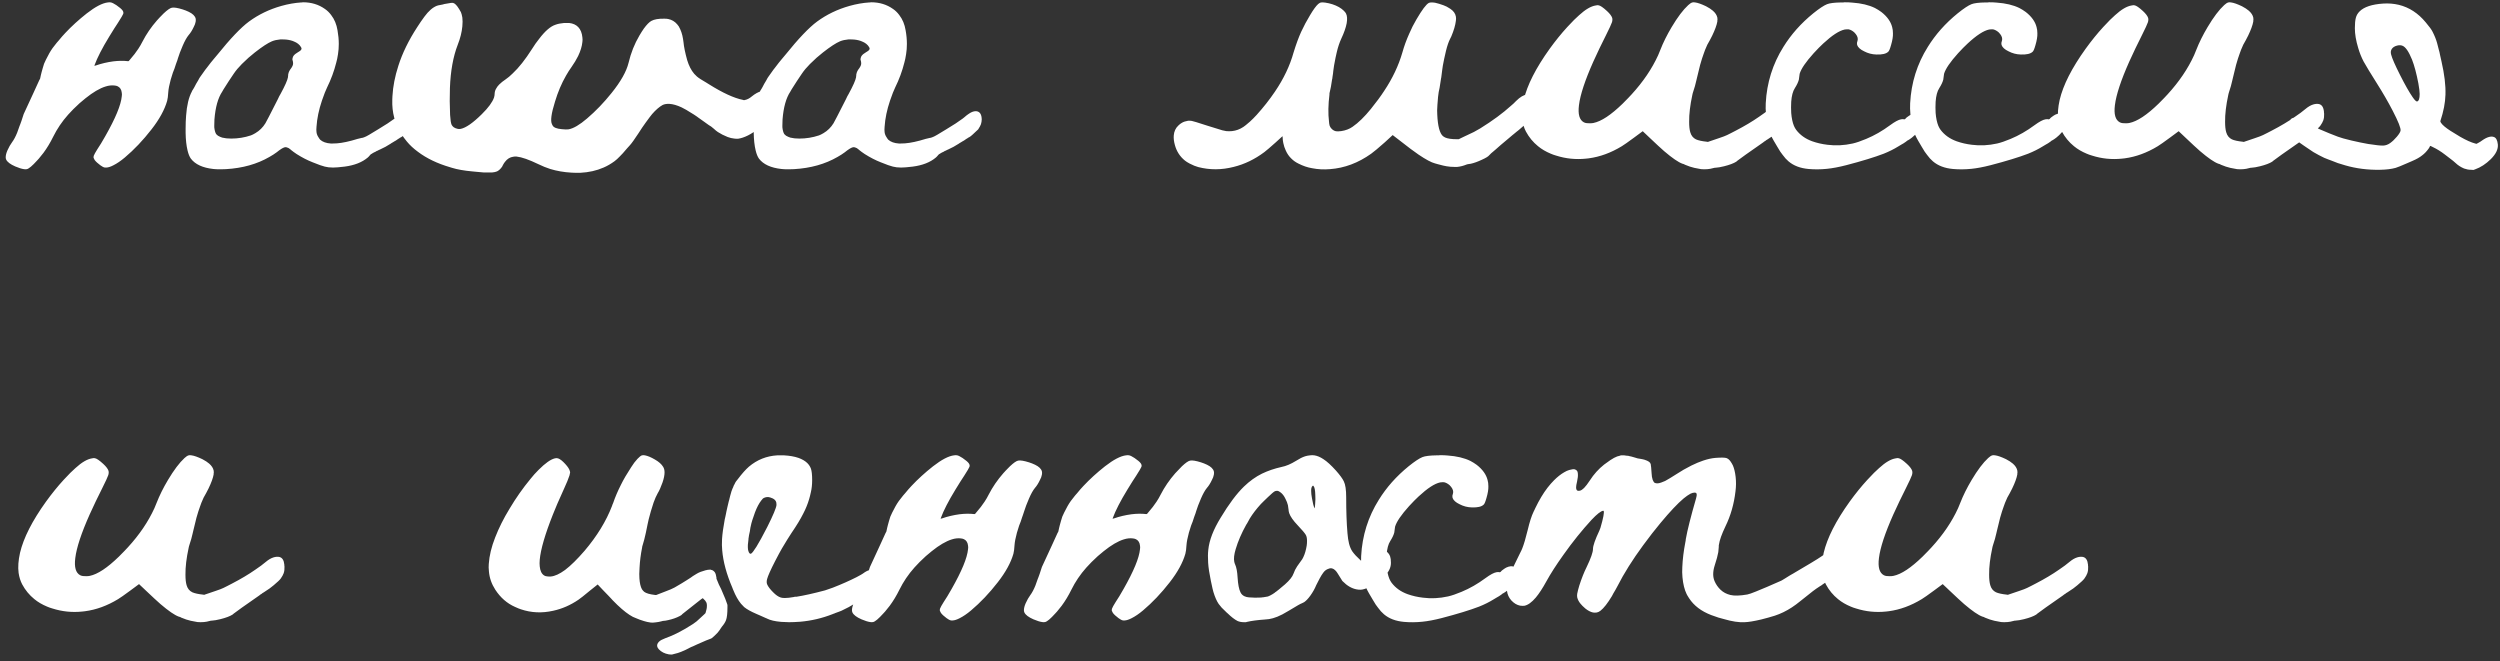 <?xml version="1.0" encoding="UTF-8"?> <svg xmlns="http://www.w3.org/2000/svg" width="276" height="73" viewBox="0 0 276 73" fill="none"><rect x="0" y="0" width="276" height="73" fill="#333333" stroke="none"/><path d="M11.896 0.27C12.037 0.246 12.154 0.246 12.248 0.27C12.377 0.293 12.576 0.393 12.846 0.568C13.185 0.803 13.408 0.99 13.514 1.131C13.619 1.271 13.648 1.406 13.602 1.535C13.566 1.641 13.373 1.969 13.021 2.52C12.799 2.848 12.477 3.357 12.055 4.049C11.281 5.314 10.742 6.363 10.438 7.195L10.42 7.266C10.467 7.266 10.52 7.254 10.578 7.23C11.176 7.02 11.82 6.867 12.512 6.773C13.086 6.703 13.631 6.697 14.146 6.756C14.182 6.756 14.205 6.75 14.217 6.738C14.252 6.691 14.287 6.65 14.322 6.615C14.721 6.158 15.037 5.748 15.271 5.385C15.435 5.139 15.588 4.875 15.729 4.594C16.15 3.773 16.684 2.994 17.328 2.256C17.48 2.08 17.727 1.822 18.066 1.482C18.477 1.096 18.781 0.885 18.98 0.85C19.215 0.803 19.613 0.867 20.176 1.043C20.398 1.113 20.621 1.201 20.844 1.307C21.277 1.518 21.529 1.764 21.6 2.045C21.611 2.08 21.617 2.133 21.617 2.203C21.617 2.285 21.611 2.35 21.6 2.396C21.564 2.596 21.494 2.789 21.389 2.977C21.213 3.352 21.025 3.65 20.826 3.873C20.615 4.131 20.398 4.518 20.176 5.033C19.93 5.607 19.754 6.07 19.648 6.422C19.613 6.562 19.561 6.721 19.49 6.896C19.455 6.967 19.432 7.031 19.42 7.09C19.314 7.441 19.203 7.752 19.086 8.021C18.969 8.385 18.887 8.648 18.84 8.812C18.688 9.375 18.6 9.832 18.576 10.184C18.553 10.605 18.512 10.922 18.453 11.133C18.172 12.117 17.598 13.166 16.73 14.279C15.793 15.486 14.809 16.523 13.777 17.391C13.332 17.766 12.91 18.053 12.512 18.252C12.219 18.404 11.967 18.486 11.756 18.498H11.58C11.498 18.486 11.416 18.457 11.334 18.41C11.193 18.34 10.988 18.188 10.719 17.953C10.625 17.871 10.537 17.777 10.455 17.672C10.408 17.602 10.367 17.52 10.332 17.426C10.32 17.379 10.326 17.303 10.35 17.197C10.408 17.045 10.537 16.811 10.736 16.494C11.006 16.096 11.305 15.604 11.633 15.018C12.746 13.06 13.35 11.602 13.443 10.641C13.467 10.488 13.467 10.354 13.443 10.236C13.408 9.896 13.262 9.662 13.004 9.533C12.91 9.486 12.805 9.457 12.688 9.445C12.359 9.398 12.014 9.434 11.65 9.551C11.006 9.75 10.268 10.184 9.436 10.852C9.014 11.18 8.568 11.578 8.1 12.047C7.971 12.176 7.777 12.381 7.52 12.662C6.852 13.412 6.301 14.227 5.867 15.105C5.551 15.75 5.193 16.342 4.795 16.881C4.549 17.197 4.379 17.408 4.285 17.514C4.25 17.561 4.186 17.631 4.092 17.725C3.564 18.311 3.189 18.627 2.967 18.674C2.873 18.697 2.762 18.697 2.633 18.674C2.387 18.639 2.07 18.539 1.684 18.375C1.145 18.141 0.811 17.889 0.682 17.619C0.646 17.537 0.629 17.455 0.629 17.373C0.629 17.15 0.693 16.893 0.822 16.6C0.986 16.236 1.156 15.938 1.332 15.703C1.531 15.434 1.719 15.082 1.895 14.648C2.035 14.285 2.123 14.039 2.158 13.91C2.182 13.84 2.205 13.781 2.229 13.734C2.299 13.547 2.346 13.418 2.369 13.348C2.498 12.938 2.58 12.685 2.615 12.592C2.627 12.557 2.984 11.783 3.688 10.271C4.016 9.568 4.232 9.094 4.338 8.848L4.426 8.689L4.461 8.531C4.473 8.496 4.49 8.414 4.514 8.285C4.549 8.145 4.572 8.051 4.584 8.004C4.596 7.992 4.613 7.928 4.637 7.811C4.684 7.635 4.713 7.529 4.725 7.494C4.771 7.307 4.818 7.154 4.865 7.037C4.947 6.826 5.141 6.439 5.445 5.877C5.656 5.502 5.926 5.121 6.254 4.734C6.277 4.711 6.312 4.67 6.359 4.611C6.418 4.541 6.459 4.494 6.482 4.471C6.74 4.154 6.98 3.879 7.203 3.645C7.895 2.906 8.686 2.186 9.576 1.482C10.525 0.744 11.299 0.34 11.896 0.27ZM33.254 0.27H33.324C33.371 0.258 33.412 0.252 33.447 0.252C34.373 0.252 35.182 0.498 35.873 0.99C36.131 1.166 36.359 1.389 36.559 1.658C36.922 2.127 37.156 2.689 37.262 3.346C37.355 3.861 37.402 4.365 37.402 4.857C37.402 5.244 37.373 5.619 37.315 5.982C37.256 6.369 37.191 6.68 37.121 6.914C36.887 7.852 36.547 8.771 36.102 9.674C35.961 9.955 35.773 10.435 35.539 11.115C35.199 12.123 35 13.084 34.941 13.998C34.93 14.08 34.924 14.185 34.924 14.315C34.924 14.443 34.93 14.537 34.941 14.596C34.953 14.725 34.994 14.859 35.065 15C35.193 15.223 35.287 15.363 35.346 15.422C35.615 15.668 36.008 15.809 36.523 15.844C36.559 15.844 36.617 15.844 36.699 15.844C36.863 15.844 37.027 15.838 37.191 15.826C37.812 15.779 38.574 15.615 39.477 15.334C39.688 15.275 39.834 15.24 39.916 15.229C39.975 15.229 40.068 15.205 40.197 15.158C40.209 15.146 40.232 15.135 40.268 15.123L40.32 15.105C40.438 15.07 40.912 14.795 41.744 14.279C42.529 13.81 43.139 13.412 43.572 13.084C43.607 13.049 43.666 13.002 43.748 12.943C43.83 12.873 43.906 12.809 43.977 12.75C44.094 12.656 44.158 12.609 44.17 12.609C44.475 12.387 44.75 12.275 44.996 12.275C45.02 12.275 45.037 12.275 45.049 12.275C45.459 12.31 45.664 12.627 45.664 13.225C45.664 13.26 45.658 13.301 45.647 13.348C45.647 13.383 45.647 13.406 45.647 13.418C45.635 13.441 45.623 13.494 45.611 13.576C45.6 13.646 45.588 13.693 45.576 13.717C45.506 13.893 45.43 14.039 45.348 14.156L45.277 14.279L45.031 14.508C44.738 14.789 44.545 14.965 44.451 15.035L44.293 15.141C44.258 15.164 44.211 15.188 44.152 15.211C44.105 15.246 44.076 15.27 44.065 15.281L43.994 15.316C43.947 15.34 43.912 15.363 43.889 15.387C43.795 15.457 43.736 15.498 43.713 15.51C43.643 15.545 43.59 15.574 43.555 15.598C43.426 15.68 43.35 15.727 43.326 15.738L43.291 15.756C43.268 15.768 43.238 15.785 43.203 15.809C43.18 15.832 43.156 15.85 43.133 15.861C42.758 16.107 42.359 16.324 41.938 16.512C41.914 16.523 41.885 16.535 41.85 16.547C41.815 16.559 41.791 16.57 41.779 16.582L41.727 16.617C41.691 16.629 41.645 16.646 41.586 16.67C41.539 16.705 41.492 16.734 41.445 16.758C41.398 16.781 41.346 16.805 41.287 16.828C41.228 16.863 41.176 16.893 41.129 16.916C41.094 16.939 41.07 16.957 41.059 16.969L40.953 17.021L40.865 17.109C40.76 17.238 40.672 17.332 40.602 17.391C39.98 17.918 39.131 18.252 38.053 18.393C37.478 18.463 37.051 18.498 36.77 18.498C36.418 18.498 36.113 18.463 35.855 18.393C35.598 18.334 35.152 18.176 34.52 17.918C33.945 17.695 33.353 17.391 32.744 17.004C32.498 16.84 32.305 16.699 32.164 16.582C32.105 16.523 32.065 16.488 32.041 16.477C31.947 16.383 31.818 16.312 31.654 16.266C31.561 16.242 31.479 16.242 31.408 16.266C31.209 16.324 30.922 16.506 30.547 16.811C30.312 16.986 30.049 17.156 29.756 17.32C28.385 18.117 26.779 18.568 24.939 18.674C24.752 18.686 24.553 18.691 24.342 18.691C24.014 18.691 23.75 18.68 23.551 18.656C22.379 18.527 21.553 18.146 21.072 17.514C20.92 17.303 20.797 16.998 20.703 16.6C20.574 16.061 20.504 15.416 20.492 14.666C20.492 14.525 20.492 14.373 20.492 14.209C20.492 13.682 20.51 13.201 20.545 12.768C20.627 11.631 20.838 10.746 21.178 10.113C21.178 10.102 21.189 10.072 21.213 10.025C21.248 9.979 21.289 9.914 21.336 9.832C21.383 9.75 21.424 9.68 21.459 9.621C21.494 9.551 21.559 9.428 21.652 9.252C21.758 9.076 21.828 8.959 21.863 8.9C21.992 8.654 22.074 8.514 22.109 8.479C22.379 8.092 22.537 7.869 22.584 7.811C22.596 7.799 22.625 7.758 22.672 7.688C22.73 7.617 22.777 7.559 22.812 7.512C23.164 7.043 23.428 6.709 23.604 6.51C23.639 6.475 23.762 6.328 23.973 6.07C25.426 4.266 26.598 3.035 27.488 2.379C28.543 1.605 29.732 1.031 31.057 0.656C31.807 0.445 32.539 0.316 33.254 0.27ZM31.566 4.365C31.438 4.354 31.291 4.348 31.127 4.348C31.057 4.348 31.004 4.348 30.969 4.348C30.594 4.383 30.277 4.453 30.02 4.559C29.574 4.746 28.947 5.156 28.139 5.789C27.682 6.141 27.201 6.568 26.697 7.072C26.334 7.436 26.035 7.793 25.801 8.145C25.461 8.637 25.086 9.211 24.676 9.867C24.629 9.938 24.582 10.02 24.535 10.113C24.066 10.816 23.779 11.842 23.674 13.19C23.662 13.377 23.656 13.594 23.656 13.84C23.656 13.945 23.656 14.016 23.656 14.051C23.691 14.391 23.762 14.643 23.867 14.807C23.891 14.842 23.955 14.9 24.061 14.982C24.225 15.076 24.383 15.146 24.535 15.193C24.816 15.264 25.145 15.299 25.52 15.299C26.27 15.299 26.996 15.182 27.699 14.947C27.828 14.9 27.992 14.818 28.191 14.701C28.648 14.432 29.018 14.068 29.299 13.611C29.357 13.529 29.814 12.645 30.67 10.957C30.705 10.875 30.758 10.764 30.828 10.623C30.91 10.482 30.957 10.4 30.969 10.377C31.461 9.475 31.736 8.854 31.795 8.514C31.795 8.502 31.795 8.479 31.795 8.443C31.807 8.396 31.812 8.361 31.812 8.338C31.812 8.314 31.812 8.285 31.812 8.25C31.824 8.203 31.83 8.174 31.83 8.162C31.865 7.963 31.971 7.752 32.147 7.529C32.287 7.33 32.357 7.16 32.357 7.02C32.357 6.902 32.346 6.803 32.322 6.721C32.299 6.674 32.287 6.639 32.287 6.615C32.275 6.557 32.281 6.486 32.305 6.404C32.328 6.299 32.363 6.217 32.41 6.158C32.504 6.029 32.662 5.9 32.885 5.771C32.955 5.736 33.002 5.707 33.025 5.684C33.201 5.578 33.289 5.473 33.289 5.367C33.289 5.332 33.272 5.279 33.236 5.209C33.072 4.928 32.809 4.717 32.445 4.576C32.211 4.471 31.918 4.4 31.566 4.365ZM49.777 0.322C49.906 0.311 49.988 0.311 50.023 0.322C50.223 0.369 50.445 0.598 50.691 1.008C50.773 1.137 50.838 1.248 50.885 1.342C50.943 1.471 50.996 1.67 51.043 1.939C51.078 2.221 51.078 2.543 51.043 2.906C50.984 3.551 50.815 4.23 50.533 4.945C50.029 6.246 49.742 7.834 49.672 9.709C49.637 10.658 49.643 11.648 49.69 12.68C49.725 13.254 49.783 13.623 49.865 13.787C49.924 13.893 50 13.98 50.094 14.051C50.211 14.133 50.357 14.191 50.533 14.227C50.58 14.238 50.633 14.244 50.691 14.244C50.762 14.244 50.82 14.238 50.867 14.227C51.441 14.109 52.215 13.57 53.188 12.609C53.914 11.895 54.365 11.279 54.541 10.764C54.588 10.611 54.611 10.459 54.611 10.307C54.623 10.107 54.682 9.926 54.787 9.762C54.857 9.621 54.969 9.475 55.121 9.322C55.309 9.135 55.543 8.947 55.824 8.76C56.082 8.584 56.34 8.367 56.598 8.109C57.277 7.477 57.986 6.58 58.725 5.42C58.994 4.986 59.258 4.611 59.516 4.295C60.172 3.428 60.775 2.906 61.326 2.73C61.572 2.637 61.889 2.572 62.275 2.537C62.322 2.537 62.416 2.537 62.557 2.537C62.697 2.537 62.791 2.537 62.838 2.537C63.26 2.584 63.594 2.736 63.84 2.994C64.098 3.264 64.25 3.645 64.297 4.137C64.309 4.184 64.314 4.266 64.314 4.383C64.314 4.488 64.309 4.57 64.297 4.629C64.25 5.109 64.092 5.631 63.822 6.193C63.623 6.592 63.383 6.99 63.102 7.389C62.891 7.682 62.685 8.004 62.486 8.355C61.994 9.211 61.59 10.166 61.273 11.221C60.863 12.521 60.752 13.354 60.94 13.717C60.951 13.74 60.963 13.764 60.975 13.787C60.998 13.81 61.01 13.834 61.01 13.857C61.127 14.08 61.467 14.215 62.029 14.262C62.357 14.297 62.603 14.303 62.768 14.279C63.307 14.185 63.986 13.787 64.807 13.084C65.768 12.264 66.67 11.326 67.514 10.271C68.533 9.006 69.16 7.893 69.394 6.932C69.652 5.842 70.051 4.84 70.59 3.926C70.777 3.609 70.941 3.352 71.082 3.152C71.398 2.719 71.674 2.438 71.908 2.309C72.225 2.133 72.705 2.051 73.35 2.062C73.514 2.062 73.654 2.074 73.772 2.098C74.17 2.18 74.498 2.373 74.756 2.678C74.814 2.736 74.873 2.812 74.932 2.906C75.166 3.305 75.324 3.768 75.406 4.295C75.418 4.389 75.436 4.512 75.459 4.664C75.506 5.168 75.641 5.824 75.863 6.633C76.051 7.254 76.309 7.758 76.637 8.145C76.719 8.238 76.818 8.338 76.936 8.443C77.123 8.607 77.475 8.836 77.99 9.129C78.084 9.188 78.178 9.246 78.272 9.305C79.783 10.254 81.031 10.828 82.016 11.027L82.139 11.062L82.209 11.045C82.478 10.998 82.736 10.869 82.982 10.658C83.369 10.342 83.732 10.143 84.072 10.06C84.4 9.979 84.676 9.99 84.898 10.096C85.203 10.236 85.385 10.582 85.443 11.133C85.455 11.203 85.461 11.309 85.461 11.449C85.461 11.578 85.455 11.666 85.443 11.713C85.397 12.041 85.273 12.369 85.074 12.697C84.887 13.002 84.623 13.324 84.283 13.664C83.533 14.426 82.772 14.935 81.998 15.193C81.822 15.252 81.652 15.293 81.488 15.316C81.441 15.316 81.365 15.316 81.26 15.316C81.166 15.316 81.102 15.31 81.066 15.299C80.82 15.275 80.574 15.217 80.328 15.123C79.918 14.959 79.561 14.777 79.256 14.578C79.127 14.496 78.969 14.367 78.781 14.191C78.606 14.039 78.512 13.963 78.5 13.963C78.465 13.963 78.184 13.77 77.656 13.383C77.469 13.242 77.287 13.113 77.111 12.996C77.029 12.938 76.965 12.891 76.918 12.855C76.777 12.75 76.49 12.568 76.057 12.31C75.904 12.217 75.811 12.158 75.775 12.135C75.682 12.076 75.506 11.982 75.248 11.854C74.744 11.619 74.293 11.49 73.894 11.467C73.602 11.455 73.356 11.496 73.156 11.59C72.793 11.789 72.406 12.123 71.996 12.592C71.867 12.744 71.633 13.055 71.293 13.523C71.035 13.875 70.766 14.273 70.484 14.719C70.039 15.398 69.728 15.832 69.553 16.02C69.518 16.055 69.412 16.172 69.236 16.371C68.873 16.805 68.598 17.109 68.41 17.285C68.223 17.484 68.035 17.654 67.848 17.795C67.449 18.088 67.045 18.322 66.635 18.498C65.861 18.838 65 19.031 64.051 19.078C63.957 19.078 63.793 19.078 63.559 19.078C63.324 19.078 63.172 19.072 63.102 19.061C62.258 19.014 61.473 18.879 60.746 18.656C60.312 18.516 59.879 18.34 59.445 18.129C58.402 17.625 57.6 17.344 57.037 17.285C56.897 17.273 56.773 17.279 56.668 17.303C56.305 17.35 56 17.537 55.754 17.865C55.684 17.947 55.607 18.064 55.525 18.217C55.478 18.299 55.449 18.357 55.438 18.393C55.273 18.639 55.086 18.814 54.875 18.92C54.746 18.979 54.559 19.02 54.312 19.043C54.254 19.043 54.113 19.043 53.891 19.043C53.68 19.043 53.527 19.043 53.434 19.043C53.117 19.02 52.795 18.99 52.467 18.955C52.326 18.943 52.203 18.932 52.098 18.92C51.219 18.838 50.492 18.709 49.918 18.533C49.848 18.51 49.772 18.486 49.69 18.463C48.283 18.053 47.1 17.484 46.139 16.758C45.658 16.406 45.254 16.031 44.926 15.633C44.012 14.543 43.484 13.342 43.344 12.029C43.309 11.713 43.297 11.361 43.309 10.975C43.32 10.799 43.326 10.676 43.326 10.605C43.385 9.539 43.602 8.426 43.977 7.266C44.422 5.871 45.113 4.453 46.051 3.012C46.32 2.59 46.59 2.197 46.859 1.834C47.316 1.213 47.773 0.814 48.23 0.639C48.324 0.604 48.447 0.574 48.6 0.551C48.81 0.516 48.963 0.48 49.057 0.445C49.197 0.41 49.438 0.369 49.777 0.322ZM95.973 0.27H96.043C96.09 0.258 96.131 0.252 96.166 0.252C97.092 0.252 97.9 0.498 98.592 0.99C98.85 1.166 99.078 1.389 99.277 1.658C99.641 2.127 99.875 2.689 99.981 3.346C100.074 3.861 100.121 4.365 100.121 4.857C100.121 5.244 100.092 5.619 100.033 5.982C99.975 6.369 99.91 6.68 99.84 6.914C99.606 7.852 99.266 8.771 98.82 9.674C98.68 9.955 98.492 10.435 98.258 11.115C97.918 12.123 97.719 13.084 97.66 13.998C97.648 14.08 97.643 14.185 97.643 14.315C97.643 14.443 97.648 14.537 97.66 14.596C97.672 14.725 97.713 14.859 97.783 15C97.912 15.223 98.006 15.363 98.064 15.422C98.334 15.668 98.727 15.809 99.242 15.844C99.277 15.844 99.336 15.844 99.418 15.844C99.582 15.844 99.746 15.838 99.91 15.826C100.531 15.779 101.293 15.615 102.195 15.334C102.406 15.275 102.553 15.24 102.635 15.229C102.693 15.229 102.787 15.205 102.916 15.158C102.928 15.146 102.951 15.135 102.986 15.123L103.039 15.105C103.156 15.07 103.631 14.795 104.463 14.279C105.248 13.81 105.857 13.412 106.291 13.084C106.326 13.049 106.385 13.002 106.467 12.943C106.549 12.873 106.625 12.809 106.695 12.75C106.812 12.656 106.877 12.609 106.889 12.609C107.193 12.387 107.469 12.275 107.715 12.275C107.738 12.275 107.756 12.275 107.768 12.275C108.178 12.31 108.383 12.627 108.383 13.225C108.383 13.26 108.377 13.301 108.365 13.348C108.365 13.383 108.365 13.406 108.365 13.418C108.354 13.441 108.342 13.494 108.33 13.576C108.318 13.646 108.307 13.693 108.295 13.717C108.225 13.893 108.148 14.039 108.066 14.156L107.996 14.279L107.75 14.508C107.457 14.789 107.264 14.965 107.17 15.035L107.012 15.141C106.977 15.164 106.93 15.188 106.871 15.211C106.824 15.246 106.795 15.27 106.783 15.281L106.713 15.316C106.666 15.34 106.631 15.363 106.607 15.387C106.514 15.457 106.455 15.498 106.432 15.51C106.361 15.545 106.309 15.574 106.273 15.598C106.145 15.68 106.068 15.727 106.045 15.738L106.01 15.756C105.986 15.768 105.957 15.785 105.922 15.809C105.898 15.832 105.875 15.85 105.852 15.861C105.477 16.107 105.078 16.324 104.656 16.512C104.633 16.523 104.604 16.535 104.568 16.547C104.533 16.559 104.51 16.57 104.498 16.582L104.445 16.617C104.41 16.629 104.363 16.646 104.305 16.67C104.258 16.705 104.211 16.734 104.164 16.758C104.117 16.781 104.064 16.805 104.006 16.828C103.947 16.863 103.895 16.893 103.848 16.916C103.812 16.939 103.789 16.957 103.777 16.969L103.672 17.021L103.584 17.109C103.479 17.238 103.391 17.332 103.32 17.391C102.699 17.918 101.85 18.252 100.771 18.393C100.197 18.463 99.769 18.498 99.488 18.498C99.137 18.498 98.832 18.463 98.574 18.393C98.316 18.334 97.871 18.176 97.238 17.918C96.664 17.695 96.072 17.391 95.463 17.004C95.217 16.84 95.023 16.699 94.883 16.582C94.824 16.523 94.783 16.488 94.76 16.477C94.666 16.383 94.537 16.312 94.373 16.266C94.279 16.242 94.197 16.242 94.127 16.266C93.928 16.324 93.641 16.506 93.266 16.811C93.031 16.986 92.768 17.156 92.475 17.32C91.103 18.117 89.498 18.568 87.658 18.674C87.471 18.686 87.272 18.691 87.061 18.691C86.732 18.691 86.469 18.68 86.269 18.656C85.098 18.527 84.272 18.146 83.791 17.514C83.639 17.303 83.516 16.998 83.422 16.6C83.293 16.061 83.223 15.416 83.211 14.666C83.211 14.525 83.211 14.373 83.211 14.209C83.211 13.682 83.228 13.201 83.264 12.768C83.346 11.631 83.557 10.746 83.897 10.113C83.897 10.102 83.908 10.072 83.932 10.025C83.967 9.979 84.008 9.914 84.055 9.832C84.102 9.75 84.143 9.68 84.178 9.621C84.213 9.551 84.277 9.428 84.371 9.252C84.477 9.076 84.547 8.959 84.582 8.9C84.711 8.654 84.793 8.514 84.828 8.479C85.098 8.092 85.256 7.869 85.303 7.811C85.314 7.799 85.344 7.758 85.391 7.688C85.449 7.617 85.496 7.559 85.531 7.512C85.883 7.043 86.147 6.709 86.322 6.51C86.357 6.475 86.481 6.328 86.691 6.07C88.144 4.266 89.316 3.035 90.207 2.379C91.262 1.605 92.451 1.031 93.775 0.656C94.525 0.445 95.258 0.316 95.973 0.27ZM94.285 4.365C94.156 4.354 94.01 4.348 93.846 4.348C93.775 4.348 93.723 4.348 93.688 4.348C93.312 4.383 92.996 4.453 92.738 4.559C92.293 4.746 91.666 5.156 90.857 5.789C90.4 6.141 89.92 6.568 89.416 7.072C89.053 7.436 88.754 7.793 88.519 8.145C88.18 8.637 87.805 9.211 87.394 9.867C87.348 9.938 87.301 10.02 87.254 10.113C86.785 10.816 86.498 11.842 86.393 13.19C86.381 13.377 86.375 13.594 86.375 13.84C86.375 13.945 86.375 14.016 86.375 14.051C86.41 14.391 86.481 14.643 86.586 14.807C86.609 14.842 86.674 14.9 86.779 14.982C86.943 15.076 87.102 15.146 87.254 15.193C87.535 15.264 87.863 15.299 88.238 15.299C88.988 15.299 89.715 15.182 90.418 14.947C90.547 14.9 90.711 14.818 90.91 14.701C91.367 14.432 91.736 14.068 92.018 13.611C92.076 13.529 92.533 12.645 93.389 10.957C93.424 10.875 93.477 10.764 93.547 10.623C93.629 10.482 93.676 10.4 93.688 10.377C94.18 9.475 94.455 8.854 94.514 8.514C94.514 8.502 94.514 8.479 94.514 8.443C94.525 8.396 94.531 8.361 94.531 8.338C94.531 8.314 94.531 8.285 94.531 8.25C94.543 8.203 94.549 8.174 94.549 8.162C94.584 7.963 94.689 7.752 94.865 7.529C95.006 7.33 95.076 7.16 95.076 7.02C95.076 6.902 95.064 6.803 95.041 6.721C95.018 6.674 95.006 6.639 95.006 6.615C94.994 6.557 95 6.486 95.023 6.404C95.047 6.299 95.082 6.217 95.129 6.158C95.223 6.029 95.381 5.9 95.603 5.771C95.674 5.736 95.721 5.707 95.744 5.684C95.92 5.578 96.008 5.473 96.008 5.367C96.008 5.332 95.99 5.279 95.955 5.209C95.791 4.928 95.527 4.717 95.164 4.576C94.93 4.471 94.637 4.4 94.285 4.365ZM145.877 0.27C145.959 0.258 146.1 0.264 146.299 0.287C146.861 0.369 147.365 0.533 147.811 0.779C148.033 0.908 148.215 1.043 148.355 1.184C148.484 1.312 148.566 1.418 148.602 1.5C148.73 1.746 148.754 2.104 148.672 2.572C148.578 3.064 148.379 3.633 148.074 4.277C147.875 4.711 147.711 5.203 147.582 5.754C147.5 6.082 147.4 6.568 147.283 7.213C147.271 7.283 147.242 7.488 147.195 7.828C147.184 8.004 147.154 8.227 147.107 8.496C147.107 8.52 147.102 8.572 147.09 8.654C147.078 8.736 147.066 8.789 147.055 8.812C146.973 9.398 146.891 9.844 146.809 10.148C146.809 10.16 146.803 10.184 146.791 10.219C146.791 10.242 146.785 10.277 146.773 10.324C146.773 10.359 146.773 10.395 146.773 10.43C146.633 11.555 146.615 12.551 146.721 13.418C146.732 13.594 146.756 13.746 146.791 13.875C146.838 14.004 146.914 14.121 147.02 14.227C147.16 14.367 147.318 14.455 147.494 14.49C147.611 14.514 147.805 14.508 148.074 14.473C148.555 14.402 148.971 14.244 149.322 13.998C149.967 13.553 150.641 12.896 151.344 12.029C151.941 11.291 152.434 10.623 152.82 10.025C153.734 8.654 154.402 7.242 154.824 5.789C155.012 5.109 155.264 4.418 155.58 3.715C155.814 3.164 156.078 2.643 156.371 2.15C156.992 1.084 157.449 0.475 157.742 0.322C157.824 0.287 157.918 0.27 158.023 0.27C158.188 0.27 158.328 0.281 158.445 0.305C158.715 0.363 159.025 0.457 159.377 0.586C159.588 0.656 159.834 0.785 160.115 0.973C160.467 1.207 160.672 1.494 160.73 1.834C160.754 1.975 160.754 2.127 160.73 2.291C160.672 2.783 160.502 3.363 160.221 4.031C160.221 4.043 160.203 4.078 160.168 4.137C160.133 4.195 160.109 4.242 160.098 4.277C159.934 4.594 159.781 5.033 159.641 5.596C159.488 6.24 159.371 6.791 159.289 7.248C159.254 7.459 159.23 7.623 159.219 7.74C159.16 8.232 159.125 8.508 159.113 8.566C159.113 8.578 159.107 8.602 159.096 8.637C159.096 8.66 159.09 8.695 159.078 8.742C159.066 8.789 159.061 8.83 159.061 8.865C158.967 9.521 158.891 9.955 158.832 10.166C158.785 10.412 158.738 10.881 158.691 11.572C158.656 12.029 158.65 12.393 158.674 12.662C158.732 13.928 158.943 14.719 159.307 15.035C159.377 15.082 159.453 15.129 159.535 15.176C159.816 15.305 160.25 15.369 160.836 15.369H161.047L161.328 15.229C161.422 15.182 161.533 15.129 161.662 15.07C161.791 15.012 161.902 14.959 161.996 14.912C162.488 14.701 162.963 14.455 163.42 14.174C164.779 13.33 165.91 12.498 166.812 11.678C166.883 11.619 166.977 11.537 167.094 11.432C167.211 11.315 167.305 11.221 167.375 11.15C167.598 10.928 167.809 10.758 168.008 10.641C168.418 10.406 168.758 10.365 169.027 10.518C169.262 10.646 169.414 10.963 169.484 11.467C169.531 11.783 169.502 12.076 169.396 12.346C169.314 12.557 169.238 12.715 169.168 12.82C169.109 12.926 168.91 13.16 168.57 13.523C168.266 13.84 167.961 14.121 167.656 14.367C167.516 14.473 167.434 14.537 167.41 14.56C167.398 14.572 167.363 14.602 167.305 14.648C167.246 14.695 167.211 14.725 167.199 14.736C167.176 14.76 167.141 14.789 167.094 14.824C167.059 14.848 167.035 14.865 167.023 14.877C167 14.9 166.848 15.029 166.566 15.264C166.297 15.498 166.004 15.744 165.688 16.002C165.383 16.271 165.184 16.447 165.09 16.529C164.691 16.857 164.469 17.057 164.422 17.127C164.316 17.268 164.041 17.438 163.596 17.637C163.15 17.848 162.746 17.994 162.383 18.076C162.172 18.111 162.055 18.129 162.031 18.129C162.02 18.129 161.979 18.141 161.908 18.164C161.568 18.305 161.223 18.393 160.871 18.428H160.59C160.273 18.428 159.98 18.404 159.711 18.357C159.535 18.334 159.213 18.258 158.744 18.129C158.557 18.082 158.451 18.053 158.428 18.041C158.018 17.936 157.414 17.613 156.617 17.074C156.102 16.723 155.428 16.219 154.596 15.562L153.752 14.912C153.494 15.158 153.201 15.428 152.873 15.721C152.158 16.354 151.66 16.77 151.379 16.969C149.949 17.988 148.432 18.557 146.826 18.674C146.146 18.732 145.484 18.697 144.84 18.568C144.348 18.486 143.85 18.316 143.346 18.059C143.053 17.918 142.795 17.736 142.572 17.514C142.314 17.268 142.109 16.975 141.957 16.635C141.828 16.365 141.734 16.084 141.676 15.791C141.629 15.557 141.605 15.352 141.605 15.176L141.588 15.035L140.797 15.756C140.234 16.26 139.83 16.605 139.584 16.793C138.518 17.59 137.387 18.135 136.191 18.428C134.855 18.768 133.555 18.773 132.289 18.445C132.02 18.375 131.703 18.246 131.34 18.059C131.117 17.941 130.941 17.83 130.812 17.725C130.262 17.279 129.893 16.705 129.705 16.002C129.6 15.627 129.559 15.281 129.582 14.965C129.617 14.508 129.787 14.139 130.092 13.857C130.221 13.729 130.35 13.629 130.479 13.559C130.654 13.453 130.883 13.377 131.164 13.33C131.27 13.318 131.404 13.324 131.568 13.348C131.674 13.359 132.248 13.535 133.291 13.875C134.322 14.203 134.873 14.373 134.943 14.385C135.143 14.432 135.283 14.461 135.365 14.473C135.576 14.496 135.793 14.496 136.016 14.473C136.461 14.426 136.877 14.273 137.264 14.016C137.381 13.945 137.621 13.752 137.984 13.435C138.23 13.213 138.477 12.967 138.723 12.697C139.484 11.854 140.158 10.998 140.744 10.131C141.717 8.701 142.408 7.248 142.818 5.771C143.088 4.893 143.363 4.143 143.645 3.521C143.938 2.889 144.266 2.273 144.629 1.676C144.992 1.066 145.291 0.656 145.525 0.445C145.643 0.34 145.76 0.281 145.877 0.27ZM186.834 0.27C186.916 0.246 187.021 0.246 187.15 0.27C187.432 0.305 187.83 0.445 188.346 0.691C188.662 0.855 188.914 1.02 189.102 1.184C189.371 1.418 189.535 1.67 189.594 1.939C189.605 1.975 189.611 2.045 189.611 2.15C189.611 2.186 189.605 2.232 189.594 2.291C189.594 2.338 189.594 2.367 189.594 2.379C189.523 2.777 189.336 3.293 189.031 3.926C188.879 4.23 188.791 4.4 188.768 4.436C188.568 4.752 188.393 5.109 188.24 5.508C188.229 5.555 188.176 5.701 188.082 5.947C188 6.182 187.941 6.352 187.906 6.457C187.754 6.926 187.625 7.4 187.52 7.881C187.473 8.104 187.414 8.344 187.344 8.602C187.332 8.66 187.309 8.76 187.273 8.9C187.191 9.287 187.074 9.703 186.922 10.148C186.91 10.195 186.893 10.254 186.869 10.324C186.857 10.395 186.846 10.447 186.834 10.482C186.588 11.619 186.471 12.609 186.482 13.453C186.482 13.934 186.523 14.315 186.605 14.596C186.711 14.971 186.922 15.234 187.238 15.387C187.496 15.504 187.9 15.592 188.451 15.65L188.557 15.668L188.645 15.633L188.961 15.527C189.078 15.48 189.354 15.387 189.787 15.246C190.209 15.105 190.502 14.994 190.666 14.912C190.701 14.889 190.854 14.812 191.123 14.684C191.393 14.543 191.562 14.455 191.633 14.42C192.605 13.916 193.461 13.406 194.199 12.891C194.656 12.586 195.043 12.299 195.359 12.029C195.652 11.783 195.934 11.619 196.203 11.537C196.426 11.467 196.637 11.449 196.836 11.484C197.164 11.555 197.352 11.842 197.398 12.346C197.398 12.357 197.398 12.387 197.398 12.434C197.41 12.48 197.416 12.521 197.416 12.557C197.428 12.826 197.398 13.066 197.328 13.277C197.258 13.465 197.152 13.658 197.012 13.857C196.906 14.01 196.643 14.262 196.221 14.613C195.986 14.824 195.617 15.088 195.113 15.404C195.09 15.416 195.049 15.44 194.99 15.475C194.943 15.521 194.908 15.551 194.885 15.562C194.861 15.574 194.82 15.598 194.762 15.633C194.715 15.68 194.68 15.709 194.656 15.721C194.211 16.037 193.566 16.488 192.723 17.074C192.23 17.426 191.926 17.648 191.809 17.742C191.75 17.801 191.709 17.836 191.686 17.848C191.393 18.035 190.941 18.205 190.332 18.357C189.957 18.451 189.646 18.504 189.4 18.516C189.318 18.516 189.242 18.527 189.172 18.551C188.926 18.621 188.709 18.662 188.521 18.674C188.264 18.697 188.023 18.697 187.801 18.674C187.566 18.639 187.32 18.592 187.062 18.533C186.746 18.463 186.395 18.346 186.008 18.182C185.984 18.17 185.955 18.152 185.92 18.129C185.885 18.117 185.85 18.105 185.814 18.094C185.791 18.082 185.768 18.076 185.744 18.076C185.287 17.912 184.613 17.449 183.723 16.688C183.359 16.371 182.814 15.867 182.088 15.176C181.982 15.082 181.871 14.977 181.754 14.859C181.637 14.742 181.543 14.654 181.473 14.596L181.385 14.508L181.35 14.49L180.4 15.193C179.732 15.685 179.281 16.002 179.047 16.143C177.852 16.869 176.639 17.314 175.408 17.479C175.268 17.502 175.162 17.514 175.092 17.514C173.967 17.631 172.871 17.52 171.805 17.18C171.594 17.121 171.395 17.051 171.207 16.969C170.668 16.746 170.199 16.471 169.801 16.143C169.25 15.697 168.805 15.158 168.465 14.525C168.266 14.15 168.131 13.723 168.061 13.242C167.979 12.609 168.031 11.871 168.219 11.027C168.605 9.387 169.561 7.506 171.084 5.385C171.729 4.494 172.379 3.691 173.035 2.977C173.586 2.379 174.02 1.945 174.336 1.676C175.027 1.043 175.637 0.686 176.164 0.604C176.316 0.568 176.422 0.562 176.48 0.586C176.668 0.609 176.979 0.82 177.412 1.219C177.729 1.512 177.922 1.77 177.992 1.992C178.004 2.027 178.01 2.08 178.01 2.15C178.01 2.268 177.992 2.373 177.957 2.467C177.887 2.678 177.67 3.146 177.307 3.873C176.814 4.846 176.346 5.824 175.9 6.809C174.986 8.859 174.459 10.459 174.318 11.607C174.189 12.615 174.371 13.248 174.863 13.506C174.957 13.553 175.057 13.582 175.162 13.594C175.268 13.605 175.385 13.611 175.514 13.611C175.678 13.611 175.812 13.6 175.918 13.576C176.785 13.4 177.857 12.691 179.135 11.449C179.627 10.957 179.961 10.611 180.137 10.412C181.402 9.029 182.375 7.594 183.055 6.105C183.078 6.059 183.119 5.959 183.178 5.807C183.236 5.654 183.277 5.555 183.301 5.508C183.617 4.699 184.033 3.861 184.549 2.994C185.205 1.893 185.814 1.084 186.377 0.568C186.553 0.404 186.705 0.305 186.834 0.27ZM203.27 0.27C203.328 0.27 203.404 0.27 203.498 0.27L203.639 0.252C203.967 0.252 204.248 0.264 204.482 0.287C205.49 0.357 206.328 0.557 206.996 0.885C207.242 1.014 207.477 1.16 207.699 1.324C208.344 1.828 208.742 2.385 208.895 2.994C208.953 3.193 208.982 3.422 208.982 3.68C208.994 4.031 208.924 4.465 208.771 4.98C208.654 5.402 208.549 5.648 208.455 5.719C208.221 5.941 207.787 6.041 207.154 6.018C206.674 6.006 206.223 5.889 205.801 5.666C205.379 5.467 205.121 5.232 205.027 4.963C205.016 4.916 205.01 4.857 205.01 4.787C205.01 4.717 205.021 4.652 205.045 4.594C205.08 4.477 205.098 4.383 205.098 4.312C205.098 4.078 204.969 3.832 204.711 3.574C204.512 3.398 204.307 3.287 204.096 3.24C203.99 3.229 203.844 3.234 203.656 3.258C203.047 3.387 202.256 3.902 201.283 4.805C200.979 5.086 200.627 5.443 200.229 5.877C199.361 6.838 198.846 7.594 198.682 8.145C198.67 8.191 198.652 8.32 198.629 8.531C198.629 8.59 198.617 8.678 198.594 8.795C198.523 9.064 198.377 9.375 198.154 9.727C197.932 10.066 197.797 10.57 197.75 11.238C197.727 11.66 197.727 12.07 197.75 12.469C197.797 13.043 197.896 13.518 198.049 13.893C198.119 14.057 198.201 14.203 198.295 14.332C198.729 14.906 199.32 15.328 200.07 15.598C200.598 15.785 201.16 15.914 201.758 15.984C202.66 16.102 203.586 16.055 204.535 15.844C204.945 15.75 205.443 15.58 206.029 15.334C206.932 14.959 207.811 14.455 208.666 13.822C209.193 13.435 209.598 13.219 209.879 13.172C210.02 13.148 210.131 13.148 210.213 13.172C210.236 13.184 210.266 13.178 210.301 13.154C210.348 13.131 210.371 13.113 210.371 13.102C210.383 13.066 210.436 13.014 210.529 12.943C210.717 12.803 210.857 12.709 210.951 12.662C211.303 12.498 211.59 12.469 211.812 12.574C211.906 12.609 211.982 12.685 212.041 12.803C212.135 12.955 212.188 13.137 212.199 13.348C212.223 13.617 212.141 13.922 211.953 14.262C211.918 14.32 211.842 14.42 211.725 14.56C211.49 14.83 211.273 15.041 211.074 15.193C210.91 15.322 210.764 15.422 210.635 15.492C210.623 15.492 210.605 15.498 210.582 15.51C210.559 15.533 210.529 15.557 210.494 15.58C210.459 15.604 210.43 15.627 210.406 15.65C210.23 15.779 210.072 15.879 209.932 15.949C209.896 15.973 209.779 16.043 209.58 16.16C209.088 16.465 208.549 16.734 207.963 16.969C206.955 17.355 205.578 17.777 203.832 18.234C203.012 18.445 202.297 18.58 201.688 18.639C200.996 18.709 200.322 18.715 199.666 18.656C198.752 18.574 198.014 18.293 197.451 17.812C197.229 17.625 197.012 17.385 196.801 17.092C196.648 16.916 196.455 16.623 196.221 16.213C196.092 15.979 195.957 15.75 195.816 15.527C195.699 15.328 195.582 15.1 195.465 14.842C195.207 14.291 195.043 13.588 194.973 12.732C194.926 12.17 194.914 11.725 194.938 11.396C195.055 9.135 195.705 7.061 196.889 5.174C197.311 4.494 197.791 3.85 198.33 3.24C198.893 2.607 199.514 2.016 200.193 1.465C200.85 0.938 201.354 0.604 201.705 0.463C201.998 0.346 202.52 0.281 203.27 0.27ZM219.213 0.27C219.271 0.27 219.348 0.27 219.441 0.27L219.582 0.252C219.91 0.252 220.191 0.264 220.426 0.287C221.434 0.357 222.271 0.557 222.939 0.885C223.186 1.014 223.42 1.16 223.643 1.324C224.287 1.828 224.686 2.385 224.838 2.994C224.896 3.193 224.926 3.422 224.926 3.68C224.938 4.031 224.867 4.465 224.715 4.98C224.598 5.402 224.492 5.648 224.398 5.719C224.164 5.941 223.73 6.041 223.098 6.018C222.617 6.006 222.166 5.889 221.744 5.666C221.322 5.467 221.064 5.232 220.971 4.963C220.959 4.916 220.953 4.857 220.953 4.787C220.953 4.717 220.965 4.652 220.988 4.594C221.023 4.477 221.041 4.383 221.041 4.312C221.041 4.078 220.912 3.832 220.654 3.574C220.455 3.398 220.25 3.287 220.039 3.24C219.934 3.229 219.787 3.234 219.6 3.258C218.99 3.387 218.199 3.902 217.227 4.805C216.922 5.086 216.57 5.443 216.172 5.877C215.305 6.838 214.789 7.594 214.625 8.145C214.613 8.191 214.596 8.32 214.572 8.531C214.572 8.59 214.561 8.678 214.537 8.795C214.467 9.064 214.32 9.375 214.098 9.727C213.875 10.066 213.74 10.57 213.693 11.238C213.67 11.66 213.67 12.07 213.693 12.469C213.74 13.043 213.84 13.518 213.992 13.893C214.062 14.057 214.145 14.203 214.238 14.332C214.672 14.906 215.264 15.328 216.014 15.598C216.541 15.785 217.104 15.914 217.701 15.984C218.604 16.102 219.529 16.055 220.479 15.844C220.889 15.75 221.387 15.58 221.973 15.334C222.875 14.959 223.754 14.455 224.609 13.822C225.137 13.435 225.541 13.219 225.822 13.172C225.963 13.148 226.074 13.148 226.156 13.172C226.18 13.184 226.209 13.178 226.244 13.154C226.291 13.131 226.314 13.113 226.314 13.102C226.326 13.066 226.379 13.014 226.473 12.943C226.66 12.803 226.801 12.709 226.895 12.662C227.246 12.498 227.533 12.469 227.756 12.574C227.85 12.609 227.926 12.685 227.984 12.803C228.078 12.955 228.131 13.137 228.143 13.348C228.166 13.617 228.084 13.922 227.896 14.262C227.861 14.32 227.785 14.42 227.668 14.56C227.434 14.83 227.217 15.041 227.018 15.193C226.854 15.322 226.707 15.422 226.578 15.492C226.566 15.492 226.549 15.498 226.525 15.51C226.502 15.533 226.473 15.557 226.438 15.58C226.402 15.604 226.373 15.627 226.35 15.65C226.174 15.779 226.016 15.879 225.875 15.949C225.84 15.973 225.723 16.043 225.523 16.16C225.031 16.465 224.492 16.734 223.906 16.969C222.898 17.355 221.521 17.777 219.775 18.234C218.955 18.445 218.24 18.58 217.631 18.639C216.939 18.709 216.266 18.715 215.609 18.656C214.695 18.574 213.957 18.293 213.395 17.812C213.172 17.625 212.955 17.385 212.744 17.092C212.592 16.916 212.398 16.623 212.164 16.213C212.035 15.979 211.9 15.75 211.76 15.527C211.643 15.328 211.525 15.1 211.408 14.842C211.15 14.291 210.986 13.588 210.916 12.732C210.869 12.17 210.857 11.725 210.881 11.396C210.998 9.135 211.648 7.061 212.832 5.174C213.254 4.494 213.734 3.85 214.273 3.24C214.836 2.607 215.457 2.016 216.137 1.465C216.793 0.938 217.297 0.604 217.648 0.463C217.941 0.346 218.463 0.281 219.213 0.27ZM246.002 0.27C246.084 0.246 246.189 0.246 246.318 0.27C246.6 0.305 246.998 0.445 247.514 0.691C247.83 0.855 248.082 1.02 248.27 1.184C248.539 1.418 248.703 1.67 248.762 1.939C248.773 1.975 248.779 2.045 248.779 2.15C248.779 2.186 248.773 2.232 248.762 2.291C248.762 2.338 248.762 2.367 248.762 2.379C248.691 2.777 248.504 3.293 248.199 3.926C248.047 4.23 247.959 4.4 247.936 4.436C247.736 4.752 247.561 5.109 247.408 5.508C247.396 5.555 247.344 5.701 247.25 5.947C247.168 6.182 247.109 6.352 247.074 6.457C246.922 6.926 246.793 7.4 246.688 7.881C246.641 8.104 246.582 8.344 246.512 8.602C246.5 8.66 246.477 8.76 246.441 8.9C246.359 9.287 246.242 9.703 246.09 10.148C246.078 10.195 246.061 10.254 246.037 10.324C246.025 10.395 246.014 10.447 246.002 10.482C245.756 11.619 245.639 12.609 245.65 13.453C245.65 13.934 245.691 14.315 245.773 14.596C245.879 14.971 246.09 15.234 246.406 15.387C246.664 15.504 247.068 15.592 247.619 15.65L247.725 15.668L247.812 15.633L248.129 15.527C248.246 15.48 248.521 15.387 248.955 15.246C249.377 15.105 249.67 14.994 249.834 14.912C249.869 14.889 250.021 14.812 250.291 14.684C250.561 14.543 250.73 14.455 250.801 14.42C251.773 13.916 252.629 13.406 253.367 12.891C253.824 12.586 254.211 12.299 254.527 12.029C254.82 11.783 255.102 11.619 255.371 11.537C255.594 11.467 255.805 11.449 256.004 11.484C256.332 11.555 256.52 11.842 256.566 12.346C256.566 12.357 256.566 12.387 256.566 12.434C256.578 12.48 256.584 12.521 256.584 12.557C256.596 12.826 256.566 13.066 256.496 13.277C256.426 13.465 256.32 13.658 256.18 13.857C256.074 14.01 255.811 14.262 255.389 14.613C255.154 14.824 254.785 15.088 254.281 15.404C254.258 15.416 254.217 15.44 254.158 15.475C254.111 15.521 254.076 15.551 254.053 15.562C254.029 15.574 253.988 15.598 253.93 15.633C253.883 15.68 253.848 15.709 253.824 15.721C253.379 16.037 252.734 16.488 251.891 17.074C251.398 17.426 251.094 17.648 250.977 17.742C250.918 17.801 250.877 17.836 250.854 17.848C250.561 18.035 250.109 18.205 249.5 18.357C249.125 18.451 248.814 18.504 248.568 18.516C248.486 18.516 248.41 18.527 248.34 18.551C248.094 18.621 247.877 18.662 247.689 18.674C247.432 18.697 247.191 18.697 246.969 18.674C246.734 18.639 246.488 18.592 246.23 18.533C245.914 18.463 245.562 18.346 245.176 18.182C245.152 18.17 245.123 18.152 245.088 18.129C245.053 18.117 245.018 18.105 244.982 18.094C244.959 18.082 244.936 18.076 244.912 18.076C244.455 17.912 243.781 17.449 242.891 16.688C242.527 16.371 241.982 15.867 241.256 15.176C241.15 15.082 241.039 14.977 240.922 14.859C240.805 14.742 240.711 14.654 240.641 14.596L240.553 14.508L240.518 14.49L239.568 15.193C238.9 15.685 238.449 16.002 238.215 16.143C237.02 16.869 235.807 17.314 234.576 17.479C234.436 17.502 234.33 17.514 234.26 17.514C233.135 17.631 232.039 17.52 230.973 17.18C230.762 17.121 230.562 17.051 230.375 16.969C229.836 16.746 229.367 16.471 228.969 16.143C228.418 15.697 227.973 15.158 227.633 14.525C227.434 14.15 227.299 13.723 227.229 13.242C227.146 12.609 227.199 11.871 227.387 11.027C227.773 9.387 228.729 7.506 230.252 5.385C230.896 4.494 231.547 3.691 232.203 2.977C232.754 2.379 233.188 1.945 233.504 1.676C234.195 1.043 234.805 0.686 235.332 0.604C235.484 0.568 235.59 0.562 235.648 0.586C235.836 0.609 236.146 0.82 236.58 1.219C236.896 1.512 237.09 1.77 237.16 1.992C237.172 2.027 237.178 2.08 237.178 2.15C237.178 2.268 237.16 2.373 237.125 2.467C237.055 2.678 236.838 3.146 236.475 3.873C235.982 4.846 235.514 5.824 235.068 6.809C234.154 8.859 233.627 10.459 233.486 11.607C233.357 12.615 233.539 13.248 234.031 13.506C234.125 13.553 234.225 13.582 234.33 13.594C234.436 13.605 234.553 13.611 234.682 13.611C234.846 13.611 234.98 13.6 235.086 13.576C235.953 13.4 237.025 12.691 238.303 11.449C238.795 10.957 239.129 10.611 239.305 10.412C240.57 9.029 241.543 7.594 242.223 6.105C242.246 6.059 242.287 5.959 242.346 5.807C242.404 5.654 242.445 5.555 242.469 5.508C242.785 4.699 243.201 3.861 243.717 2.994C244.373 1.893 244.982 1.084 245.545 0.568C245.721 0.404 245.873 0.305 246.002 0.27ZM263.123 0.393C263.709 0.357 264.277 0.404 264.828 0.533C265.977 0.814 266.967 1.459 267.799 2.467C268.197 2.936 268.449 3.281 268.555 3.504C268.789 3.961 268.959 4.389 269.064 4.787C269.111 5.01 269.176 5.262 269.258 5.543C269.293 5.637 269.334 5.812 269.381 6.07C269.439 6.316 269.492 6.551 269.539 6.773C269.867 8.203 270.014 9.428 269.979 10.447C269.955 11.338 269.768 12.31 269.416 13.365C269.404 13.4 269.428 13.465 269.486 13.559C269.65 13.805 269.996 14.098 270.523 14.438C271.027 14.754 271.391 14.977 271.613 15.105C272.27 15.48 272.82 15.727 273.266 15.844L273.406 15.879L273.635 15.756C273.787 15.674 273.916 15.592 274.021 15.51C274.303 15.31 274.555 15.182 274.777 15.123C274.988 15.065 275.17 15.065 275.322 15.123C275.568 15.205 275.715 15.48 275.762 15.949C275.809 16.465 275.551 17.004 274.988 17.566C274.438 18.105 273.863 18.48 273.266 18.691L273.072 18.762L272.791 18.744C272.545 18.744 272.293 18.697 272.035 18.604C271.672 18.451 271.355 18.246 271.086 17.988C270.922 17.836 270.729 17.678 270.506 17.514C270.295 17.35 270.096 17.197 269.908 17.057C269.486 16.729 269.041 16.453 268.572 16.23C268.443 16.16 268.361 16.119 268.326 16.107C268.303 16.107 268.279 16.125 268.256 16.16C268.244 16.207 268.203 16.283 268.133 16.389C267.91 16.705 267.664 16.963 267.395 17.162C267.137 17.373 266.773 17.578 266.305 17.777C266.141 17.848 265.965 17.924 265.777 18.006C265.109 18.299 264.676 18.475 264.477 18.533C264.02 18.662 263.445 18.732 262.754 18.744C261.395 18.768 260.111 18.604 258.904 18.252C258.342 18.1 257.832 17.924 257.375 17.725C257.305 17.689 257.193 17.648 257.041 17.602C256.783 17.52 256.438 17.361 256.004 17.127C255.57 16.904 255.195 16.676 254.879 16.441C254.727 16.336 254.545 16.213 254.334 16.072C253.947 15.826 253.607 15.562 253.314 15.281C252.998 14.953 252.793 14.631 252.699 14.315C252.652 14.104 252.658 13.852 252.717 13.559C252.775 13.277 252.904 13.102 253.104 13.031C253.162 13.008 253.268 12.996 253.42 12.996C253.561 12.996 253.678 13.014 253.771 13.049C253.947 13.107 254.135 13.213 254.334 13.365C254.416 13.424 254.516 13.488 254.633 13.559C254.902 13.723 255.395 13.963 256.109 14.279C256.836 14.596 257.498 14.865 258.096 15.088C258.4 15.205 258.898 15.346 259.59 15.51C260.293 15.674 260.914 15.803 261.453 15.896C262.285 16.025 262.836 16.084 263.105 16.072C263.375 16.061 263.633 15.967 263.879 15.791C264.125 15.615 264.371 15.381 264.617 15.088C264.863 14.795 264.998 14.572 265.021 14.42C265.068 14.162 264.775 13.424 264.143 12.205C263.65 11.256 263.082 10.271 262.438 9.252C261.699 8.08 261.201 7.26 260.943 6.791C260.697 6.322 260.498 5.824 260.346 5.297C260.1 4.488 259.977 3.762 259.977 3.117C259.977 2.625 260.012 2.244 260.082 1.975C260.152 1.705 260.287 1.471 260.486 1.271C260.979 0.768 261.857 0.475 263.123 0.393ZM265.232 5.051C265.068 4.98 264.869 4.975 264.635 5.033C264.365 5.104 264.172 5.227 264.055 5.402C263.938 5.578 263.914 5.789 263.984 6.035C264.09 6.445 264.418 7.195 264.969 8.285C265.52 9.375 265.982 10.19 266.357 10.729C266.592 11.068 266.756 11.227 266.85 11.203C267.037 11.156 267.131 10.881 267.131 10.377C267.131 10.131 267.084 9.744 266.99 9.217C266.779 8.115 266.545 7.236 266.287 6.58C265.924 5.689 265.572 5.18 265.232 5.051ZM20.826 50.27C20.908 50.246 21.014 50.246 21.143 50.27C21.424 50.305 21.822 50.445 22.338 50.691C22.654 50.855 22.906 51.02 23.094 51.184C23.363 51.418 23.527 51.67 23.586 51.94C23.598 51.975 23.604 52.045 23.604 52.15C23.604 52.185 23.598 52.232 23.586 52.291C23.586 52.338 23.586 52.367 23.586 52.379C23.516 52.777 23.328 53.293 23.023 53.926C22.871 54.23 22.783 54.4 22.76 54.435C22.561 54.752 22.385 55.109 22.232 55.508C22.221 55.555 22.168 55.701 22.074 55.947C21.992 56.182 21.934 56.352 21.898 56.457C21.746 56.926 21.617 57.4 21.512 57.881C21.465 58.103 21.406 58.344 21.336 58.602C21.324 58.66 21.301 58.76 21.266 58.9C21.184 59.287 21.066 59.703 20.914 60.148C20.902 60.195 20.885 60.254 20.861 60.324C20.85 60.395 20.838 60.447 20.826 60.482C20.58 61.619 20.463 62.609 20.475 63.453C20.475 63.934 20.516 64.314 20.598 64.596C20.703 64.971 20.914 65.234 21.23 65.387C21.488 65.504 21.893 65.592 22.443 65.65L22.549 65.668L22.637 65.633L22.953 65.527C23.07 65.481 23.346 65.387 23.779 65.246C24.201 65.106 24.494 64.994 24.658 64.912C24.693 64.889 24.846 64.812 25.115 64.684C25.385 64.543 25.555 64.455 25.625 64.42C26.598 63.916 27.453 63.406 28.191 62.891C28.648 62.586 29.035 62.299 29.352 62.029C29.645 61.783 29.926 61.619 30.195 61.537C30.418 61.467 30.629 61.449 30.828 61.484C31.156 61.555 31.344 61.842 31.391 62.346C31.391 62.357 31.391 62.387 31.391 62.434C31.402 62.48 31.408 62.522 31.408 62.557C31.42 62.826 31.391 63.066 31.32 63.277C31.25 63.465 31.145 63.658 31.004 63.857C30.898 64.01 30.635 64.262 30.213 64.613C29.979 64.824 29.609 65.088 29.105 65.404C29.082 65.416 29.041 65.439 28.982 65.475C28.936 65.522 28.9 65.551 28.877 65.562C28.854 65.574 28.812 65.598 28.754 65.633C28.707 65.68 28.672 65.709 28.648 65.721C28.203 66.037 27.559 66.488 26.715 67.074C26.223 67.426 25.918 67.648 25.801 67.742C25.742 67.801 25.701 67.836 25.678 67.848C25.385 68.035 24.934 68.205 24.324 68.357C23.949 68.451 23.639 68.504 23.393 68.516C23.311 68.516 23.234 68.527 23.164 68.551C22.918 68.621 22.701 68.662 22.514 68.674C22.256 68.697 22.016 68.697 21.793 68.674C21.559 68.639 21.312 68.592 21.055 68.533C20.738 68.463 20.387 68.346 20 68.182C19.977 68.17 19.947 68.152 19.912 68.129C19.877 68.117 19.842 68.106 19.807 68.094C19.783 68.082 19.76 68.076 19.736 68.076C19.279 67.912 18.605 67.449 17.715 66.688C17.352 66.371 16.807 65.867 16.08 65.176C15.975 65.082 15.863 64.977 15.746 64.859C15.629 64.742 15.535 64.654 15.465 64.596L15.377 64.508L15.342 64.49L14.393 65.193C13.725 65.686 13.273 66.002 13.039 66.143C11.844 66.869 10.631 67.314 9.4 67.478C9.26 67.502 9.154 67.514 9.084 67.514C7.959 67.631 6.863 67.519 5.797 67.18C5.586 67.121 5.387 67.051 5.199 66.969C4.66 66.746 4.191 66.471 3.793 66.143C3.242 65.697 2.797 65.158 2.457 64.525C2.258 64.15 2.123 63.723 2.053 63.242C1.971 62.609 2.023 61.871 2.211 61.027C2.598 59.387 3.553 57.506 5.076 55.385C5.721 54.494 6.371 53.691 7.027 52.977C7.578 52.379 8.012 51.945 8.328 51.676C9.02 51.043 9.629 50.685 10.156 50.603C10.309 50.568 10.414 50.562 10.473 50.586C10.66 50.609 10.971 50.82 11.404 51.219C11.721 51.512 11.914 51.77 11.984 51.992C11.996 52.027 12.002 52.08 12.002 52.15C12.002 52.268 11.984 52.373 11.949 52.467C11.879 52.678 11.662 53.147 11.299 53.873C10.807 54.846 10.338 55.824 9.893 56.809C8.979 58.859 8.451 60.459 8.311 61.607C8.182 62.615 8.363 63.248 8.855 63.506C8.949 63.553 9.049 63.582 9.154 63.594C9.26 63.605 9.377 63.611 9.506 63.611C9.67 63.611 9.805 63.6 9.91 63.576C10.777 63.4 11.85 62.691 13.127 61.449C13.619 60.957 13.953 60.611 14.129 60.412C15.395 59.029 16.367 57.594 17.047 56.105C17.07 56.059 17.111 55.959 17.17 55.807C17.229 55.654 17.27 55.555 17.293 55.508C17.609 54.699 18.025 53.861 18.541 52.994C19.197 51.893 19.807 51.084 20.369 50.568C20.545 50.404 20.697 50.305 20.826 50.27ZM70.871 50.27C70.965 50.246 71.076 50.246 71.205 50.27C71.51 50.328 71.873 50.48 72.295 50.727C72.728 50.973 73.033 51.242 73.209 51.535C73.314 51.699 73.367 51.904 73.367 52.15C73.367 52.455 73.291 52.83 73.139 53.275C72.951 53.803 72.775 54.195 72.611 54.453C72.447 54.746 72.295 55.092 72.154 55.49C71.99 55.982 71.891 56.299 71.856 56.44C71.656 57.143 71.533 57.635 71.486 57.916C71.428 58.209 71.381 58.438 71.346 58.602C71.346 58.613 71.334 58.672 71.311 58.777C71.287 58.883 71.269 58.959 71.258 59.006C71.176 59.393 71.076 59.773 70.959 60.148C70.947 60.184 70.93 60.242 70.906 60.324C70.894 60.395 70.889 60.435 70.889 60.447C70.736 61.209 70.643 61.947 70.607 62.662C70.572 63.201 70.566 63.594 70.59 63.84C70.625 64.379 70.719 64.783 70.871 65.053C70.941 65.158 71.023 65.252 71.117 65.334C71.328 65.498 71.732 65.615 72.33 65.686H72.453L72.682 65.598C73.244 65.375 73.531 65.264 73.543 65.264C73.93 65.123 74.24 64.988 74.475 64.859C75.084 64.508 75.523 64.244 75.793 64.068C75.945 63.975 76.109 63.869 76.285 63.752C76.297 63.74 76.32 63.723 76.356 63.699C76.391 63.676 76.432 63.647 76.478 63.611C76.525 63.576 76.572 63.547 76.619 63.523C76.807 63.406 76.912 63.342 76.936 63.33C77.17 63.19 77.486 63.066 77.885 62.961C78.072 62.914 78.219 62.891 78.324 62.891H78.482C78.494 62.902 78.512 62.914 78.535 62.926C78.559 62.926 78.576 62.926 78.588 62.926C78.682 62.961 78.764 63.014 78.834 63.084C78.881 63.131 78.91 63.166 78.922 63.19C79.004 63.318 79.062 63.518 79.098 63.787V63.893L79.203 64.139C79.215 64.174 79.268 64.303 79.361 64.525C79.467 64.736 79.549 64.9 79.607 65.018C79.994 65.897 80.223 66.465 80.293 66.723L80.311 66.811V67.057C80.311 67.713 80.258 68.182 80.152 68.463C80.07 68.686 79.924 68.92 79.713 69.166C79.631 69.272 79.59 69.33 79.59 69.342C79.484 69.518 79.361 69.688 79.221 69.852C78.963 70.121 78.758 70.314 78.606 70.432C78.547 70.478 78.477 70.514 78.394 70.537C78.289 70.561 77.803 70.766 76.936 71.152C76.596 71.316 76.385 71.41 76.303 71.434L76.092 71.539C75.869 71.668 75.57 71.809 75.195 71.961C74.973 72.055 74.703 72.137 74.387 72.207L74.193 72.26H74.053C73.947 72.26 73.877 72.254 73.842 72.242C73.373 72.16 73.004 71.973 72.734 71.68C72.559 71.492 72.506 71.299 72.576 71.1C72.658 70.912 72.811 70.76 73.033 70.643C73.197 70.561 73.344 70.496 73.473 70.449C74.363 70.144 75.377 69.623 76.514 68.885C76.772 68.721 77.035 68.504 77.305 68.234C77.375 68.164 77.527 68.023 77.762 67.812C77.785 67.789 77.809 67.766 77.832 67.742C77.867 67.719 77.885 67.701 77.885 67.689C77.932 67.549 77.967 67.42 77.99 67.303C78.025 67.186 78.043 67.039 78.043 66.863C78.043 66.723 78.025 66.611 77.99 66.529C77.92 66.377 77.814 66.242 77.674 66.125L77.586 66.037C77.574 66.025 77.363 66.184 76.953 66.512C75.898 67.344 75.365 67.766 75.353 67.777C75.283 67.871 75.184 67.947 75.055 68.006C74.68 68.205 74.246 68.357 73.754 68.463C73.578 68.51 73.385 68.539 73.174 68.551C73.139 68.551 73.074 68.568 72.981 68.603C72.805 68.65 72.606 68.686 72.383 68.709C72.148 68.744 71.961 68.75 71.82 68.727C71.562 68.691 71.322 68.639 71.1 68.568C70.783 68.475 70.478 68.363 70.186 68.234C70.15 68.223 70.109 68.205 70.062 68.182C70.016 68.17 69.975 68.152 69.939 68.129C69.916 68.117 69.898 68.111 69.887 68.111C69.852 68.1 69.723 68.023 69.5 67.883C68.973 67.543 68.352 67.004 67.637 66.266C67.578 66.207 67.519 66.143 67.461 66.072C67.402 66.014 67.297 65.902 67.144 65.738C66.992 65.574 66.811 65.387 66.6 65.176C66.189 64.742 65.984 64.525 65.984 64.525C65.727 64.725 65.439 64.953 65.123 65.211C64.49 65.738 64.068 66.072 63.857 66.213C62.978 66.811 62.053 67.215 61.08 67.426C59.838 67.707 58.648 67.654 57.512 67.268C57.359 67.221 57.143 67.133 56.861 67.004C55.982 66.617 55.256 65.984 54.682 65.106C54.272 64.473 54.037 63.799 53.978 63.084C53.943 62.779 53.938 62.504 53.961 62.258C54.02 61.355 54.254 60.383 54.664 59.34C55.074 58.285 55.602 57.23 56.246 56.176C56.949 54.992 57.723 53.891 58.566 52.871C58.824 52.543 59.123 52.209 59.463 51.869C60.201 51.131 60.799 50.709 61.256 50.603C61.361 50.568 61.478 50.568 61.607 50.603C61.83 50.674 62.1 50.885 62.416 51.236C62.685 51.529 62.85 51.781 62.908 51.992C62.932 52.086 62.943 52.139 62.943 52.15C62.943 52.185 62.92 52.297 62.873 52.484C62.756 52.848 62.557 53.334 62.275 53.943C61.678 55.256 61.268 56.205 61.045 56.791C60.178 58.971 59.691 60.641 59.586 61.801C59.562 62.082 59.562 62.322 59.586 62.522C59.633 63.014 59.791 63.348 60.06 63.523C60.143 63.582 60.248 63.617 60.377 63.629C60.553 63.652 60.693 63.658 60.799 63.647C61.244 63.611 61.772 63.371 62.381 62.926C63.014 62.445 63.734 61.736 64.543 60.799C65.914 59.182 66.922 57.535 67.566 55.859C67.578 55.836 67.596 55.783 67.619 55.701C67.654 55.619 67.678 55.566 67.689 55.543C67.912 54.887 68.199 54.213 68.551 53.522C68.832 52.947 69.207 52.303 69.676 51.588C69.91 51.213 70.144 50.902 70.379 50.656C70.59 50.434 70.754 50.305 70.871 50.27ZM85.812 50.27H86.551C87.172 50.305 87.705 50.398 88.15 50.551C88.549 50.691 88.871 50.879 89.117 51.113C89.305 51.301 89.439 51.506 89.522 51.728C89.615 51.986 89.662 52.408 89.662 52.994C89.662 53.498 89.615 53.943 89.522 54.33C89.451 54.658 89.387 54.916 89.328 55.103C89.176 55.631 88.959 56.164 88.678 56.703C88.373 57.312 87.939 58.027 87.377 58.848C87.119 59.234 86.768 59.803 86.322 60.553C86.158 60.834 85.906 61.303 85.566 61.959C85.074 62.92 84.781 63.576 84.688 63.928C84.617 64.186 84.629 64.402 84.723 64.578C84.84 64.812 85.045 65.076 85.338 65.369C85.643 65.686 85.93 65.885 86.199 65.967C86.293 66.002 86.445 66.019 86.656 66.019C86.914 66.019 87.236 65.984 87.623 65.914C87.647 65.902 87.693 65.891 87.764 65.879C87.846 65.879 87.904 65.879 87.939 65.879C88.76 65.75 89.809 65.516 91.086 65.176C91.285 65.117 91.572 65.018 91.947 64.877C92.908 64.502 93.781 64.115 94.566 63.717C94.941 63.518 95.17 63.389 95.252 63.33C95.533 63.119 95.773 62.99 95.973 62.943C96.254 62.873 96.471 62.897 96.623 63.014L96.746 63.137C96.828 63.254 96.881 63.43 96.904 63.664C96.916 63.758 96.922 63.904 96.922 64.103C96.887 64.338 96.758 64.613 96.535 64.93C96.488 65 96.424 65.076 96.342 65.158C96.061 65.428 95.809 65.644 95.586 65.809C95.551 65.832 95.492 65.873 95.41 65.932C95.328 65.99 95.258 66.037 95.199 66.072C94.918 66.248 94.736 66.371 94.654 66.441C94.42 66.606 94.103 66.799 93.705 67.022C93.494 67.139 93.307 67.232 93.143 67.303L93.037 67.356C92.967 67.402 92.814 67.467 92.58 67.549C92.369 67.619 92.24 67.666 92.193 67.689C92.17 67.713 92.141 67.725 92.106 67.725C92.082 67.725 92.023 67.748 91.93 67.795C90.769 68.252 89.574 68.533 88.344 68.639C87.852 68.674 87.441 68.691 87.113 68.691C86.938 68.691 86.65 68.68 86.252 68.656C85.561 68.598 85.033 68.475 84.67 68.287C84.658 68.275 84.635 68.264 84.6 68.252C84.576 68.24 84.559 68.234 84.547 68.234C84.488 68.211 84.266 68.111 83.879 67.936C83.82 67.912 83.738 67.877 83.633 67.83C83.539 67.783 83.486 67.76 83.475 67.76C82.9 67.514 82.461 67.268 82.156 67.022C82.074 66.951 81.957 66.828 81.805 66.652C81.488 66.266 81.207 65.768 80.961 65.158C80.961 65.147 80.943 65.106 80.908 65.035C80.885 64.977 80.867 64.93 80.856 64.894C80.211 63.395 79.836 62.012 79.731 60.746C79.695 60.395 79.689 59.984 79.713 59.516C79.748 58.941 79.848 58.215 80.012 57.336C80.023 57.254 80.047 57.154 80.082 57.037C80.106 56.908 80.129 56.797 80.152 56.703C80.176 56.598 80.188 56.533 80.188 56.51C80.188 56.498 80.223 56.34 80.293 56.035C80.387 55.66 80.434 55.461 80.434 55.438C80.434 55.414 80.445 55.367 80.469 55.297C80.481 55.273 80.492 55.238 80.504 55.191C80.516 55.145 80.522 55.115 80.522 55.103L80.609 54.752C80.715 54.342 80.803 54.066 80.873 53.926C80.885 53.902 80.902 53.867 80.926 53.82C80.949 53.773 80.961 53.744 80.961 53.732C80.961 53.721 80.967 53.703 80.978 53.68C80.99 53.656 81.002 53.627 81.014 53.592C81.037 53.557 81.055 53.527 81.066 53.504L81.189 53.258C81.201 53.223 81.283 53.111 81.436 52.924C81.916 52.291 82.332 51.822 82.684 51.518C83.586 50.756 84.629 50.34 85.812 50.27ZM84.828 54.875C84.606 54.863 84.406 54.916 84.231 55.033C84.219 55.045 84.154 55.121 84.037 55.262C83.791 55.578 83.562 56.012 83.352 56.562C83.106 57.23 82.953 57.723 82.894 58.039C82.883 58.074 82.865 58.15 82.842 58.268C82.83 58.373 82.812 58.496 82.789 58.637C82.707 58.988 82.66 59.234 82.648 59.375C82.648 59.398 82.643 59.434 82.631 59.48C82.631 59.516 82.631 59.539 82.631 59.551C82.561 59.984 82.543 60.348 82.578 60.641C82.59 60.734 82.619 60.84 82.666 60.957C82.748 61.121 82.836 61.174 82.93 61.115C83.035 61.057 83.228 60.805 83.51 60.359C83.803 59.891 84.207 59.152 84.723 58.145C85.356 56.879 85.689 56.082 85.725 55.754C85.725 55.625 85.719 55.537 85.707 55.49C85.66 55.279 85.519 55.121 85.285 55.016C85.098 54.934 84.945 54.887 84.828 54.875ZM105.324 50.27C105.465 50.246 105.582 50.246 105.676 50.27C105.805 50.293 106.004 50.393 106.273 50.568C106.613 50.803 106.836 50.99 106.941 51.131C107.047 51.272 107.076 51.406 107.029 51.535C106.994 51.641 106.801 51.969 106.449 52.52C106.227 52.848 105.904 53.357 105.482 54.049C104.709 55.315 104.17 56.363 103.865 57.195L103.848 57.266C103.895 57.266 103.947 57.254 104.006 57.23C104.604 57.02 105.248 56.867 105.939 56.773C106.514 56.703 107.059 56.697 107.574 56.756C107.609 56.756 107.633 56.75 107.645 56.738C107.68 56.691 107.715 56.65 107.75 56.615C108.148 56.158 108.465 55.748 108.699 55.385C108.863 55.139 109.016 54.875 109.156 54.594C109.578 53.773 110.111 52.994 110.756 52.256C110.908 52.08 111.154 51.822 111.494 51.482C111.904 51.096 112.209 50.885 112.408 50.85C112.643 50.803 113.041 50.867 113.604 51.043C113.826 51.113 114.049 51.201 114.271 51.307C114.705 51.518 114.957 51.764 115.027 52.045C115.039 52.08 115.045 52.133 115.045 52.203C115.045 52.285 115.039 52.35 115.027 52.397C114.992 52.596 114.922 52.789 114.816 52.977C114.641 53.352 114.453 53.65 114.254 53.873C114.043 54.131 113.826 54.518 113.604 55.033C113.357 55.607 113.182 56.07 113.076 56.422C113.041 56.562 112.988 56.721 112.918 56.897C112.883 56.967 112.859 57.031 112.848 57.09C112.742 57.441 112.631 57.752 112.514 58.022C112.396 58.385 112.314 58.648 112.268 58.812C112.115 59.375 112.027 59.832 112.004 60.184C111.98 60.605 111.939 60.922 111.881 61.133C111.6 62.117 111.025 63.166 110.158 64.279C109.221 65.486 108.236 66.523 107.205 67.391C106.76 67.766 106.338 68.053 105.939 68.252C105.646 68.404 105.395 68.486 105.184 68.498H105.008C104.926 68.486 104.844 68.457 104.762 68.41C104.621 68.34 104.416 68.188 104.146 67.953C104.053 67.871 103.965 67.777 103.883 67.672C103.836 67.602 103.795 67.519 103.76 67.426C103.748 67.379 103.754 67.303 103.777 67.197C103.836 67.045 103.965 66.811 104.164 66.494C104.434 66.096 104.732 65.603 105.061 65.018C106.174 63.06 106.777 61.602 106.871 60.641C106.895 60.488 106.895 60.353 106.871 60.236C106.836 59.897 106.689 59.662 106.432 59.533C106.338 59.486 106.232 59.457 106.115 59.445C105.787 59.398 105.441 59.434 105.078 59.551C104.434 59.75 103.695 60.184 102.863 60.852C102.441 61.18 101.996 61.578 101.527 62.047C101.398 62.176 101.205 62.381 100.947 62.662C100.279 63.412 99.728 64.227 99.295 65.106C98.978 65.75 98.621 66.342 98.223 66.881C97.977 67.197 97.807 67.408 97.713 67.514C97.678 67.561 97.613 67.631 97.519 67.725C96.992 68.311 96.617 68.627 96.394 68.674C96.301 68.697 96.189 68.697 96.061 68.674C95.814 68.639 95.498 68.539 95.111 68.375C94.572 68.141 94.238 67.889 94.109 67.619C94.074 67.537 94.057 67.455 94.057 67.373C94.057 67.15 94.121 66.893 94.25 66.6C94.414 66.236 94.584 65.938 94.76 65.703C94.959 65.434 95.147 65.082 95.322 64.648C95.463 64.285 95.551 64.039 95.586 63.91C95.609 63.84 95.633 63.781 95.656 63.734C95.727 63.547 95.773 63.418 95.797 63.348C95.926 62.938 96.008 62.685 96.043 62.592C96.055 62.557 96.412 61.783 97.115 60.272C97.443 59.568 97.66 59.094 97.766 58.848L97.853 58.69L97.889 58.531C97.9 58.496 97.918 58.414 97.941 58.285C97.977 58.145 98 58.051 98.012 58.004C98.023 57.992 98.041 57.928 98.064 57.81C98.111 57.635 98.141 57.529 98.152 57.494C98.199 57.307 98.246 57.154 98.293 57.037C98.375 56.826 98.568 56.44 98.873 55.877C99.084 55.502 99.353 55.121 99.682 54.734C99.705 54.711 99.74 54.67 99.787 54.611C99.846 54.541 99.887 54.494 99.91 54.471C100.168 54.154 100.408 53.879 100.631 53.645C101.322 52.906 102.113 52.185 103.004 51.482C103.953 50.744 104.727 50.34 105.324 50.27ZM124.309 50.27C124.449 50.246 124.566 50.246 124.66 50.27C124.789 50.293 124.988 50.393 125.258 50.568C125.598 50.803 125.82 50.99 125.926 51.131C126.031 51.272 126.061 51.406 126.014 51.535C125.979 51.641 125.785 51.969 125.434 52.52C125.211 52.848 124.889 53.357 124.467 54.049C123.693 55.315 123.154 56.363 122.85 57.195L122.832 57.266C122.879 57.266 122.932 57.254 122.99 57.23C123.588 57.02 124.232 56.867 124.924 56.773C125.498 56.703 126.043 56.697 126.559 56.756C126.594 56.756 126.617 56.75 126.629 56.738C126.664 56.691 126.699 56.65 126.734 56.615C127.133 56.158 127.449 55.748 127.684 55.385C127.848 55.139 128 54.875 128.141 54.594C128.562 53.773 129.096 52.994 129.74 52.256C129.893 52.08 130.139 51.822 130.479 51.482C130.889 51.096 131.193 50.885 131.393 50.85C131.627 50.803 132.025 50.867 132.588 51.043C132.811 51.113 133.033 51.201 133.256 51.307C133.689 51.518 133.941 51.764 134.012 52.045C134.023 52.08 134.029 52.133 134.029 52.203C134.029 52.285 134.023 52.35 134.012 52.397C133.977 52.596 133.906 52.789 133.801 52.977C133.625 53.352 133.438 53.65 133.238 53.873C133.027 54.131 132.811 54.518 132.588 55.033C132.342 55.607 132.166 56.07 132.061 56.422C132.025 56.562 131.973 56.721 131.902 56.897C131.867 56.967 131.844 57.031 131.832 57.09C131.727 57.441 131.615 57.752 131.498 58.022C131.381 58.385 131.299 58.648 131.252 58.812C131.1 59.375 131.012 59.832 130.988 60.184C130.965 60.605 130.924 60.922 130.865 61.133C130.584 62.117 130.01 63.166 129.143 64.279C128.205 65.486 127.221 66.523 126.189 67.391C125.744 67.766 125.322 68.053 124.924 68.252C124.631 68.404 124.379 68.486 124.168 68.498H123.992C123.91 68.486 123.828 68.457 123.746 68.41C123.605 68.34 123.4 68.188 123.131 67.953C123.037 67.871 122.949 67.777 122.867 67.672C122.82 67.602 122.779 67.519 122.744 67.426C122.732 67.379 122.738 67.303 122.762 67.197C122.82 67.045 122.949 66.811 123.148 66.494C123.418 66.096 123.717 65.603 124.045 65.018C125.158 63.06 125.762 61.602 125.855 60.641C125.879 60.488 125.879 60.353 125.855 60.236C125.82 59.897 125.674 59.662 125.416 59.533C125.322 59.486 125.217 59.457 125.1 59.445C124.771 59.398 124.426 59.434 124.062 59.551C123.418 59.75 122.68 60.184 121.848 60.852C121.426 61.18 120.98 61.578 120.512 62.047C120.383 62.176 120.189 62.381 119.932 62.662C119.264 63.412 118.713 64.227 118.279 65.106C117.963 65.75 117.605 66.342 117.207 66.881C116.961 67.197 116.791 67.408 116.697 67.514C116.662 67.561 116.598 67.631 116.504 67.725C115.977 68.311 115.602 68.627 115.379 68.674C115.285 68.697 115.174 68.697 115.045 68.674C114.799 68.639 114.482 68.539 114.096 68.375C113.557 68.141 113.223 67.889 113.094 67.619C113.059 67.537 113.041 67.455 113.041 67.373C113.041 67.15 113.105 66.893 113.234 66.6C113.398 66.236 113.568 65.938 113.744 65.703C113.943 65.434 114.131 65.082 114.307 64.648C114.447 64.285 114.535 64.039 114.57 63.91C114.594 63.84 114.617 63.781 114.641 63.734C114.711 63.547 114.758 63.418 114.781 63.348C114.91 62.938 114.992 62.685 115.027 62.592C115.039 62.557 115.396 61.783 116.1 60.272C116.428 59.568 116.645 59.094 116.75 58.848L116.838 58.69L116.873 58.531C116.885 58.496 116.902 58.414 116.926 58.285C116.961 58.145 116.984 58.051 116.996 58.004C117.008 57.992 117.025 57.928 117.049 57.81C117.096 57.635 117.125 57.529 117.137 57.494C117.184 57.307 117.23 57.154 117.277 57.037C117.359 56.826 117.553 56.44 117.857 55.877C118.068 55.502 118.338 55.121 118.666 54.734C118.689 54.711 118.725 54.67 118.771 54.611C118.83 54.541 118.871 54.494 118.895 54.471C119.152 54.154 119.393 53.879 119.615 53.645C120.307 52.906 121.098 52.185 121.988 51.482C122.938 50.744 123.711 50.34 124.309 50.27ZM144.629 50.27C144.676 50.258 144.758 50.252 144.875 50.252C144.992 50.252 145.068 50.258 145.104 50.27C145.42 50.316 145.754 50.457 146.105 50.691C146.492 50.938 146.955 51.359 147.494 51.957C147.928 52.449 148.215 52.842 148.355 53.135C148.531 53.486 148.619 54.072 148.619 54.893C148.619 56.451 148.666 57.775 148.76 58.865C148.795 59.31 148.854 59.697 148.936 60.025C149.029 60.377 149.152 60.664 149.305 60.887C149.504 61.168 149.803 61.49 150.201 61.853L150.482 62.1C150.564 62.053 150.67 61.988 150.799 61.906C150.939 61.824 151.168 61.654 151.484 61.397C151.883 61.068 152.217 60.881 152.486 60.834C152.732 60.787 152.938 60.816 153.102 60.922C153.16 60.945 153.23 61.016 153.312 61.133C153.371 61.203 153.424 61.303 153.471 61.432C153.529 61.596 153.559 61.83 153.559 62.135C153.559 62.416 153.494 62.68 153.365 62.926C153.248 63.16 153.078 63.389 152.855 63.611C152.68 63.787 152.475 63.957 152.24 64.121C151.982 64.297 151.666 64.478 151.291 64.666C151.221 64.701 151.174 64.731 151.15 64.754C151.033 64.871 150.852 64.965 150.605 65.035C150.453 65.082 150.312 65.106 150.184 65.106C149.633 65.106 149.105 64.906 148.602 64.508C148.355 64.297 148.221 64.174 148.197 64.139C148.162 64.092 147.998 63.828 147.705 63.348C147.506 63.008 147.289 62.809 147.055 62.75C146.973 62.727 146.885 62.727 146.791 62.75C146.604 62.809 146.469 62.867 146.387 62.926C146.281 62.996 146.182 63.096 146.088 63.225C145.971 63.377 145.836 63.594 145.684 63.875C145.613 64.004 145.49 64.244 145.314 64.596C145.15 64.994 144.934 65.381 144.664 65.756C144.418 66.096 144.189 66.336 143.979 66.477C143.908 66.523 143.826 66.564 143.732 66.6C143.662 66.623 143.521 66.693 143.311 66.811C143.041 66.963 142.707 67.162 142.309 67.408C142.145 67.514 141.898 67.654 141.57 67.83C141.184 68.029 140.838 68.17 140.533 68.252C140.252 68.334 139.959 68.381 139.654 68.393C138.834 68.451 138.172 68.539 137.668 68.656L137.545 68.691H137.352C137.059 68.691 136.812 68.644 136.613 68.551C136.297 68.387 135.939 68.111 135.541 67.725C135.518 67.701 135.471 67.66 135.4 67.602C135.342 67.543 135.301 67.502 135.277 67.478C134.984 67.221 134.738 66.951 134.539 66.67C134.328 66.365 134.135 65.926 133.959 65.352C133.924 65.258 133.83 64.848 133.678 64.121C133.514 63.336 133.414 62.674 133.379 62.135C133.344 61.572 133.35 61.092 133.396 60.693C133.502 59.639 133.959 58.455 134.768 57.143C135.67 55.643 136.525 54.5 137.334 53.715C137.967 53.105 138.629 52.631 139.32 52.291C139.977 51.975 140.697 51.728 141.482 51.553C141.975 51.459 142.514 51.23 143.1 50.867C143.463 50.633 143.791 50.469 144.084 50.375C144.225 50.328 144.406 50.293 144.629 50.27ZM145.016 53.662L144.98 53.627L144.963 53.609L144.91 53.645C144.852 53.691 144.811 53.762 144.787 53.855C144.764 53.914 144.752 54.025 144.752 54.19C144.752 54.424 144.781 54.693 144.84 54.998C144.934 55.537 145.021 55.889 145.104 56.053L145.139 56.123C145.15 56.123 145.168 55.971 145.191 55.666C145.227 55.279 145.232 54.94 145.209 54.647C145.197 54.119 145.133 53.791 145.016 53.662ZM141.061 54.19C140.967 54.178 140.867 54.19 140.762 54.225C140.633 54.283 140.375 54.5 139.988 54.875C139.918 54.945 139.771 55.086 139.549 55.297C139.338 55.508 139.221 55.625 139.197 55.648C138.705 56.188 138.301 56.715 137.984 57.23C137.844 57.477 137.75 57.647 137.703 57.74C137.703 57.752 137.686 57.781 137.65 57.828C137.615 57.875 137.592 57.91 137.58 57.934C137.064 58.859 136.678 59.756 136.42 60.623C136.244 61.209 136.191 61.672 136.262 62.012C136.285 62.129 136.314 62.223 136.35 62.293C136.502 62.621 136.596 63.113 136.631 63.77C136.678 64.519 136.783 65.059 136.947 65.387C137.041 65.586 137.188 65.732 137.387 65.826C137.539 65.897 137.703 65.938 137.879 65.949C138.137 65.973 138.365 65.984 138.564 65.984C138.928 65.984 139.156 65.978 139.25 65.967C139.262 65.967 139.285 65.961 139.32 65.949C139.355 65.949 139.385 65.949 139.408 65.949C139.607 65.926 139.783 65.897 139.936 65.861C139.994 65.85 140.094 65.809 140.234 65.738C140.398 65.656 140.562 65.557 140.727 65.439C140.738 65.428 140.756 65.41 140.779 65.387C140.803 65.375 140.832 65.357 140.867 65.334C140.902 65.311 140.932 65.287 140.955 65.264C141.096 65.147 141.178 65.082 141.201 65.07C141.225 65.059 141.26 65.029 141.307 64.982C141.365 64.936 141.406 64.9 141.43 64.877C142.051 64.385 142.467 63.957 142.678 63.594C142.748 63.441 142.795 63.342 142.818 63.295C142.9 63.049 143.029 62.791 143.205 62.522C143.252 62.44 143.369 62.275 143.557 62.029C143.732 61.807 143.844 61.631 143.891 61.502C144.055 61.162 144.178 60.74 144.26 60.236C144.283 60.096 144.295 59.92 144.295 59.709C144.295 59.416 144.248 59.193 144.154 59.041C144.037 58.842 143.744 58.496 143.275 58.004C142.771 57.477 142.455 57.025 142.326 56.65C142.279 56.486 142.256 56.357 142.256 56.264C142.232 56.029 142.209 55.865 142.186 55.772C142.127 55.537 142.039 55.309 141.922 55.086C141.77 54.758 141.588 54.518 141.377 54.365C141.236 54.26 141.131 54.201 141.061 54.19ZM158.604 50.27C158.662 50.27 158.738 50.27 158.832 50.27L158.973 50.252C159.301 50.252 159.582 50.264 159.816 50.287C160.824 50.357 161.662 50.557 162.33 50.885C162.576 51.014 162.811 51.16 163.033 51.324C163.678 51.828 164.076 52.385 164.229 52.994C164.287 53.193 164.316 53.422 164.316 53.68C164.328 54.031 164.258 54.465 164.105 54.98C163.988 55.402 163.883 55.648 163.789 55.719C163.555 55.941 163.121 56.041 162.488 56.018C162.008 56.006 161.557 55.889 161.135 55.666C160.713 55.467 160.455 55.232 160.361 54.963C160.35 54.916 160.344 54.857 160.344 54.787C160.344 54.717 160.355 54.652 160.379 54.594C160.414 54.477 160.432 54.383 160.432 54.312C160.432 54.078 160.303 53.832 160.045 53.574C159.846 53.398 159.641 53.287 159.43 53.24C159.324 53.228 159.178 53.234 158.99 53.258C158.381 53.387 157.59 53.902 156.617 54.805C156.312 55.086 155.961 55.443 155.562 55.877C154.695 56.838 154.18 57.594 154.016 58.145C154.004 58.191 153.986 58.32 153.963 58.531C153.963 58.59 153.951 58.678 153.928 58.795C153.857 59.065 153.711 59.375 153.488 59.727C153.266 60.066 153.131 60.57 153.084 61.238C153.061 61.66 153.061 62.07 153.084 62.469C153.131 63.043 153.23 63.518 153.383 63.893C153.453 64.057 153.535 64.203 153.629 64.332C154.062 64.906 154.654 65.328 155.404 65.598C155.932 65.785 156.494 65.914 157.092 65.984C157.994 66.102 158.92 66.055 159.869 65.844C160.279 65.75 160.777 65.58 161.363 65.334C162.266 64.959 163.145 64.455 164 63.822C164.527 63.435 164.932 63.219 165.213 63.172C165.354 63.148 165.465 63.148 165.547 63.172C165.57 63.184 165.6 63.178 165.635 63.154C165.682 63.131 165.705 63.113 165.705 63.102C165.717 63.066 165.77 63.014 165.863 62.943C166.051 62.803 166.191 62.709 166.285 62.662C166.637 62.498 166.924 62.469 167.146 62.574C167.24 62.609 167.316 62.685 167.375 62.803C167.469 62.955 167.521 63.137 167.533 63.348C167.557 63.617 167.475 63.922 167.287 64.262C167.252 64.32 167.176 64.42 167.059 64.561C166.824 64.83 166.607 65.041 166.408 65.193C166.244 65.322 166.098 65.422 165.969 65.492C165.957 65.492 165.939 65.498 165.916 65.51C165.893 65.533 165.863 65.557 165.828 65.58C165.793 65.603 165.764 65.627 165.74 65.65C165.564 65.779 165.406 65.879 165.266 65.949C165.23 65.973 165.113 66.043 164.914 66.16C164.422 66.465 163.883 66.734 163.297 66.969C162.289 67.356 160.912 67.777 159.166 68.234C158.346 68.445 157.631 68.58 157.021 68.639C156.33 68.709 155.656 68.715 155 68.656C154.086 68.574 153.348 68.293 152.785 67.812C152.562 67.625 152.346 67.385 152.135 67.092C151.982 66.916 151.789 66.623 151.555 66.213C151.426 65.978 151.291 65.75 151.15 65.527C151.033 65.328 150.916 65.1 150.799 64.842C150.541 64.291 150.377 63.588 150.307 62.732C150.26 62.17 150.248 61.725 150.271 61.397C150.389 59.135 151.039 57.06 152.223 55.174C152.645 54.494 153.125 53.85 153.664 53.24C154.227 52.607 154.848 52.016 155.527 51.465C156.184 50.938 156.688 50.603 157.039 50.463C157.332 50.346 157.854 50.281 158.604 50.27ZM178.977 50.27H179.311C179.322 50.27 179.398 50.281 179.539 50.305C179.609 50.316 179.686 50.322 179.768 50.322L179.82 50.34C179.855 50.352 179.879 50.357 179.891 50.357C180.031 50.381 180.213 50.428 180.436 50.498C180.705 50.592 180.928 50.645 181.104 50.656C181.314 50.691 181.473 50.727 181.578 50.762C181.977 50.891 182.193 51.043 182.229 51.219L182.246 51.254C182.246 51.277 182.246 51.295 182.246 51.307C182.27 51.365 182.299 51.67 182.334 52.221C182.346 52.525 182.387 52.777 182.457 52.977C182.527 53.152 182.604 53.264 182.686 53.31C182.768 53.346 182.867 53.363 182.984 53.363C183.09 53.363 183.225 53.334 183.389 53.275L183.828 53.1C184.133 52.935 184.578 52.666 185.164 52.291C185.586 52.01 186.107 51.711 186.729 51.395C187.209 51.16 187.643 50.978 188.029 50.85C188.521 50.685 188.973 50.586 189.383 50.551C190.004 50.504 190.408 50.51 190.596 50.568C190.666 50.592 190.748 50.639 190.842 50.709C190.994 50.838 191.152 51.066 191.316 51.395C191.457 51.723 191.557 52.145 191.615 52.66C191.674 53.176 191.668 53.703 191.598 54.242C191.434 55.648 191.064 56.938 190.49 58.109C190.08 58.965 189.84 59.639 189.77 60.131C189.77 60.143 189.764 60.178 189.752 60.236C189.752 60.295 189.752 60.342 189.752 60.377C189.729 60.705 189.711 60.898 189.699 60.957C189.641 61.309 189.506 61.807 189.295 62.451C189.189 62.779 189.137 63.096 189.137 63.4C189.137 63.67 189.189 63.928 189.295 64.174C189.447 64.525 189.664 64.836 189.945 65.106C190.238 65.387 190.602 65.58 191.035 65.686C191.469 65.791 192.09 65.773 192.898 65.633C193.086 65.598 193.408 65.486 193.865 65.299C194.568 65.018 195.5 64.619 196.66 64.103C196.672 64.103 196.713 64.08 196.783 64.033C196.854 63.986 196.959 63.922 197.1 63.84C197.24 63.746 197.381 63.658 197.521 63.576C197.557 63.553 197.615 63.518 197.697 63.471C197.779 63.424 197.873 63.371 197.979 63.312C198.084 63.242 198.172 63.19 198.242 63.154C199.637 62.334 200.439 61.853 200.65 61.713C201.084 61.443 201.383 61.232 201.547 61.08C201.805 60.846 202.039 60.688 202.25 60.605C202.508 60.488 202.771 60.459 203.041 60.518C203.205 60.553 203.328 60.611 203.41 60.693C203.621 60.904 203.715 61.262 203.691 61.766C203.691 61.941 203.662 62.117 203.604 62.293C203.557 62.41 203.48 62.557 203.375 62.732C203.234 62.967 203.006 63.207 202.689 63.453C202.619 63.5 202.572 63.535 202.549 63.559C202.537 63.57 202.514 63.588 202.479 63.611C202.455 63.623 202.426 63.647 202.391 63.682C202.355 63.705 202.326 63.728 202.303 63.752C202.279 63.775 202.25 63.799 202.215 63.822C202.191 63.846 202.168 63.869 202.145 63.893C202.121 63.916 202.104 63.928 202.092 63.928C201.951 64.033 201.711 64.197 201.371 64.42C201.348 64.432 201.295 64.467 201.213 64.525C201.143 64.572 201.096 64.607 201.072 64.631C201.049 64.643 201.02 64.66 200.984 64.684C200.961 64.695 200.938 64.707 200.914 64.719C200.902 64.731 200.891 64.742 200.879 64.754L200.844 64.772C200.656 64.889 200.422 65.053 200.141 65.264C199.953 65.404 199.496 65.768 198.77 66.353C198.441 66.623 198.125 66.857 197.82 67.057C197.211 67.455 196.584 67.76 195.939 67.971C195.494 68.111 194.99 68.252 194.428 68.393C193.631 68.58 193.021 68.68 192.6 68.691C191.979 68.727 191.211 68.609 190.297 68.34C189.98 68.246 189.787 68.193 189.717 68.182C189.564 68.135 189.295 68.041 188.908 67.9C187.818 67.478 187.01 66.863 186.482 66.055C186.33 65.82 186.236 65.662 186.201 65.58C185.967 65.1 185.814 64.484 185.744 63.734C185.709 63.359 185.703 62.984 185.727 62.609C185.762 61.754 185.873 60.84 186.061 59.867C186.072 59.832 186.084 59.773 186.096 59.691C186.107 59.609 186.113 59.551 186.113 59.516C186.289 58.52 186.664 57.031 187.238 55.051C187.309 54.816 187.332 54.647 187.309 54.541C187.297 54.435 187.221 54.383 187.08 54.383C186.951 54.383 186.799 54.424 186.623 54.506C186.389 54.635 186.137 54.81 185.867 55.033C185.211 55.584 184.361 56.486 183.318 57.74C182.721 58.455 182.082 59.275 181.402 60.201C180.23 61.795 179.281 63.307 178.555 64.736C178.484 64.877 178.414 65.006 178.344 65.123C178.273 65.252 178.197 65.381 178.115 65.51C178.045 65.639 177.992 65.738 177.957 65.809C177.477 66.606 177.055 67.144 176.691 67.426C176.551 67.531 176.416 67.596 176.287 67.619C176.146 67.643 176.006 67.643 175.865 67.619C175.596 67.561 175.314 67.414 175.021 67.18C174.775 66.969 174.594 66.787 174.477 66.635C174.301 66.424 174.184 66.195 174.125 65.949C174.102 65.832 174.102 65.697 174.125 65.545C174.172 65.299 174.248 65 174.354 64.648C174.611 63.852 174.881 63.172 175.162 62.609C175.631 61.637 175.865 60.969 175.865 60.605C175.865 60.254 176.1 59.58 176.568 58.584C176.615 58.478 176.656 58.373 176.691 58.268C177.008 57.178 177.125 56.557 177.043 56.404C177.031 56.393 177.014 56.387 176.99 56.387C176.732 56.422 176.305 56.756 175.707 57.389C174.641 58.549 173.609 59.832 172.613 61.238C171.816 62.352 171.184 63.336 170.715 64.191C170.305 64.941 169.918 65.533 169.555 65.967C169.098 66.506 168.67 66.811 168.271 66.881C168.166 66.893 168.014 66.887 167.814 66.863C167.463 66.793 167.141 66.6 166.848 66.283C166.578 65.978 166.42 65.633 166.373 65.246C166.35 65.059 166.35 64.871 166.373 64.684C166.432 64.18 166.678 63.453 167.111 62.504C167.229 62.246 167.457 61.777 167.797 61.098C167.938 60.828 168.025 60.641 168.061 60.535C168.236 60.102 168.436 59.428 168.658 58.514C168.869 57.623 169.086 56.949 169.309 56.492C169.32 56.469 169.35 56.41 169.396 56.316C169.443 56.211 169.479 56.135 169.502 56.088C169.924 55.209 170.369 54.465 170.838 53.855C171.084 53.539 171.324 53.264 171.559 53.029C171.934 52.654 172.303 52.361 172.666 52.15C172.877 52.022 173.07 51.934 173.246 51.887C173.527 51.805 173.732 51.781 173.861 51.816C173.979 51.852 174.066 51.916 174.125 52.01C174.16 52.068 174.184 52.156 174.195 52.273C174.219 52.52 174.189 52.818 174.107 53.17C174.037 53.451 174.002 53.662 174.002 53.803C174.002 54.002 174.055 54.125 174.16 54.172C174.23 54.195 174.318 54.195 174.424 54.172C174.564 54.137 174.717 54.037 174.881 53.873C174.963 53.791 175.062 53.674 175.18 53.522C175.238 53.451 175.35 53.293 175.514 53.047C175.959 52.355 176.486 51.77 177.096 51.289C177.201 51.207 177.43 51.043 177.781 50.797C177.805 50.785 177.863 50.75 177.957 50.691C178.062 50.621 178.139 50.574 178.186 50.551C178.467 50.41 178.648 50.34 178.73 50.34C178.754 50.34 178.777 50.334 178.801 50.322C178.824 50.31 178.854 50.299 178.889 50.287C178.924 50.275 178.953 50.27 178.977 50.27ZM219.951 50.27C220.033 50.246 220.139 50.246 220.268 50.27C220.549 50.305 220.947 50.445 221.463 50.691C221.779 50.855 222.031 51.02 222.219 51.184C222.488 51.418 222.652 51.67 222.711 51.94C222.723 51.975 222.729 52.045 222.729 52.15C222.729 52.185 222.723 52.232 222.711 52.291C222.711 52.338 222.711 52.367 222.711 52.379C222.641 52.777 222.453 53.293 222.148 53.926C221.996 54.23 221.908 54.4 221.885 54.435C221.686 54.752 221.51 55.109 221.357 55.508C221.346 55.555 221.293 55.701 221.199 55.947C221.117 56.182 221.059 56.352 221.023 56.457C220.871 56.926 220.742 57.4 220.637 57.881C220.59 58.103 220.531 58.344 220.461 58.602C220.449 58.66 220.426 58.76 220.391 58.9C220.309 59.287 220.191 59.703 220.039 60.148C220.027 60.195 220.01 60.254 219.986 60.324C219.975 60.395 219.963 60.447 219.951 60.482C219.705 61.619 219.588 62.609 219.6 63.453C219.6 63.934 219.641 64.314 219.723 64.596C219.828 64.971 220.039 65.234 220.355 65.387C220.613 65.504 221.018 65.592 221.568 65.65L221.674 65.668L221.762 65.633L222.078 65.527C222.195 65.481 222.471 65.387 222.904 65.246C223.326 65.106 223.619 64.994 223.783 64.912C223.818 64.889 223.971 64.812 224.24 64.684C224.51 64.543 224.68 64.455 224.75 64.42C225.723 63.916 226.578 63.406 227.316 62.891C227.773 62.586 228.16 62.299 228.477 62.029C228.77 61.783 229.051 61.619 229.32 61.537C229.543 61.467 229.754 61.449 229.953 61.484C230.281 61.555 230.469 61.842 230.516 62.346C230.516 62.357 230.516 62.387 230.516 62.434C230.527 62.48 230.533 62.522 230.533 62.557C230.545 62.826 230.516 63.066 230.445 63.277C230.375 63.465 230.27 63.658 230.129 63.857C230.023 64.01 229.76 64.262 229.338 64.613C229.104 64.824 228.734 65.088 228.23 65.404C228.207 65.416 228.166 65.439 228.107 65.475C228.061 65.522 228.025 65.551 228.002 65.562C227.979 65.574 227.938 65.598 227.879 65.633C227.832 65.68 227.797 65.709 227.773 65.721C227.328 66.037 226.684 66.488 225.84 67.074C225.348 67.426 225.043 67.648 224.926 67.742C224.867 67.801 224.826 67.836 224.803 67.848C224.51 68.035 224.059 68.205 223.449 68.357C223.074 68.451 222.764 68.504 222.518 68.516C222.436 68.516 222.359 68.527 222.289 68.551C222.043 68.621 221.826 68.662 221.639 68.674C221.381 68.697 221.141 68.697 220.918 68.674C220.684 68.639 220.438 68.592 220.18 68.533C219.863 68.463 219.512 68.346 219.125 68.182C219.102 68.17 219.072 68.152 219.037 68.129C219.002 68.117 218.967 68.106 218.932 68.094C218.908 68.082 218.885 68.076 218.861 68.076C218.404 67.912 217.73 67.449 216.84 66.688C216.477 66.371 215.932 65.867 215.205 65.176C215.1 65.082 214.988 64.977 214.871 64.859C214.754 64.742 214.66 64.654 214.59 64.596L214.502 64.508L214.467 64.49L213.518 65.193C212.85 65.686 212.398 66.002 212.164 66.143C210.969 66.869 209.756 67.314 208.525 67.478C208.385 67.502 208.279 67.514 208.209 67.514C207.084 67.631 205.988 67.519 204.922 67.18C204.711 67.121 204.512 67.051 204.324 66.969C203.785 66.746 203.316 66.471 202.918 66.143C202.367 65.697 201.922 65.158 201.582 64.525C201.383 64.15 201.248 63.723 201.178 63.242C201.096 62.609 201.148 61.871 201.336 61.027C201.723 59.387 202.678 57.506 204.201 55.385C204.846 54.494 205.496 53.691 206.152 52.977C206.703 52.379 207.137 51.945 207.453 51.676C208.145 51.043 208.754 50.685 209.281 50.603C209.434 50.568 209.539 50.562 209.598 50.586C209.785 50.609 210.096 50.82 210.529 51.219C210.846 51.512 211.039 51.77 211.109 51.992C211.121 52.027 211.127 52.08 211.127 52.15C211.127 52.268 211.109 52.373 211.074 52.467C211.004 52.678 210.787 53.147 210.424 53.873C209.932 54.846 209.463 55.824 209.018 56.809C208.104 58.859 207.576 60.459 207.436 61.607C207.307 62.615 207.488 63.248 207.98 63.506C208.074 63.553 208.174 63.582 208.279 63.594C208.385 63.605 208.502 63.611 208.631 63.611C208.795 63.611 208.93 63.6 209.035 63.576C209.902 63.4 210.975 62.691 212.252 61.449C212.744 60.957 213.078 60.611 213.254 60.412C214.52 59.029 215.492 57.594 216.172 56.105C216.195 56.059 216.236 55.959 216.295 55.807C216.354 55.654 216.395 55.555 216.418 55.508C216.734 54.699 217.15 53.861 217.666 52.994C218.322 51.893 218.932 51.084 219.494 50.568C219.67 50.404 219.822 50.305 219.951 50.27Z" fill="white"></path></svg> 
